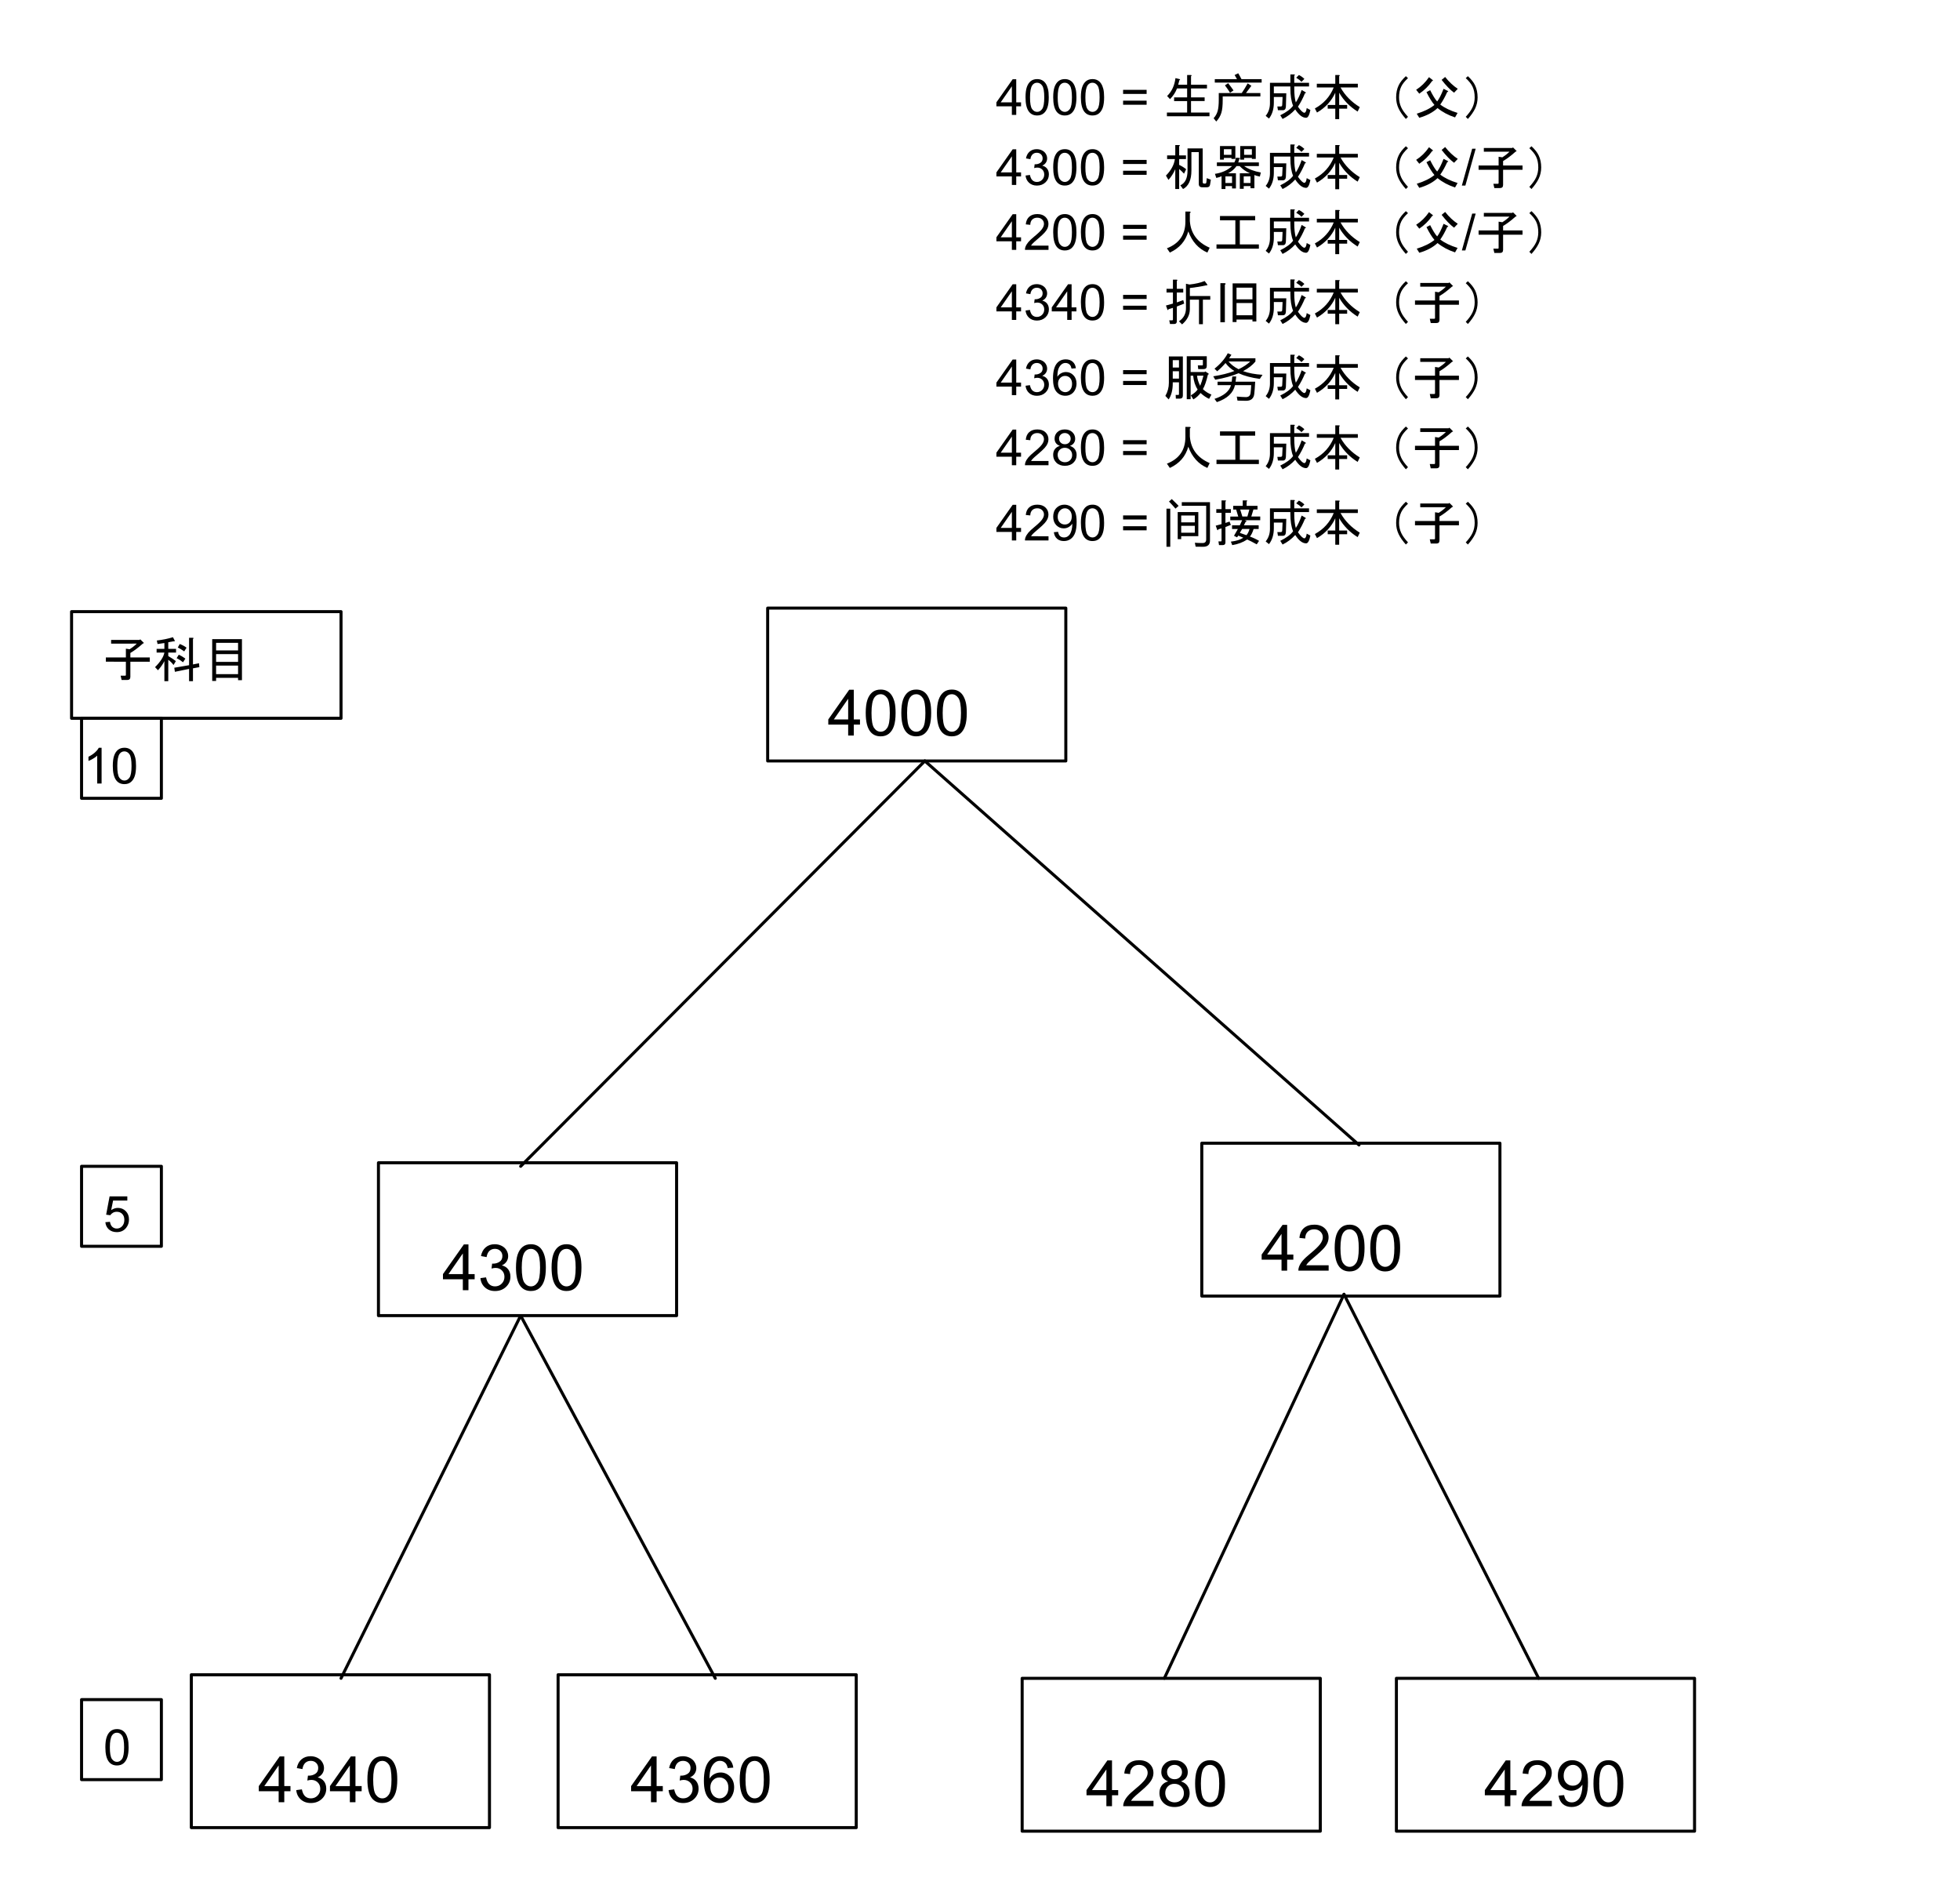 <?xml version="1.0" encoding="UTF-8" standalone="no"?>
<svg xmlns:inkscape="http://www.inkscape.org/namespaces/inkscape" xmlns:sodipodi="http://sodipodi.sourceforge.net/DTD/sodipodi-0.dtd" xmlns="http://www.w3.org/2000/svg" xmlns:svg="http://www.w3.org/2000/svg" width="6.994in" height="6.789in" viewBox="0 0 503.569 488.802" xml:space="preserve" color-interpolation-filters="sRGB" class="st6" version="1.1" id="svg1809526" sodipodi:docname="srt1606978817792.svg" inkscape:version="1.1.1 (3bf5ae0d25, 2021-09-20)">
	<defs id="defs1809530">
	</defs>
	<namedview id="namedview1809528" pagecolor="#ffffff" bordercolor="#666666" borderopacity="1.0" inkscape:pageshadow="2" inkscape:pageopacity="0.0" inkscape:pagecheckerboard="0" inkscape:document-units="in" showgrid="false" inkscape:zoom="1.1292927" inkscape:cx="335.6083" inkscape:cy="255.02689" inkscape:window-width="1920" inkscape:window-height="974" inkscape:window-x="-11" inkscape:window-y="-11" inkscape:window-maximized="1" inkscape:current-layer="svg1809526">
	</namedview>
	<style type="text/css" id="style1809268">
<![CDATA[
		.st1 {fill:none;stroke:none;stroke-linecap:round;stroke-linejoin:round;stroke-width:0.72}
		.st2 {stroke:#000000;stroke-linecap:round;stroke-linejoin:round;stroke-width:0.777}
		.st3 {stroke:none;stroke-linecap:round;stroke-linejoin:round;stroke-width:0.75}
		.st4 {fill:#000000;font-family:SimSun;font-size:1.066em}
		.st5 {fill:#000000;font-family:SimSun;font-size:1.37em}
		.st6 {fill:none;fill-rule:evenodd;font-size:12px;overflow:visible;stroke-linecap:square;stroke-miterlimit:3}
	]]>	</style>
	<g id="g1809524">
		<g id="shape2-1" transform="translate(56.791,-416.627)">
			<path id="rect1809274" class="st1" style="stroke-width:0.72;stroke-linecap:round;stroke-linejoin:round" d="m 0,472.802 h 104 v 16 H 0 Z"/>
		</g>
		<g id="shape5-3" transform="translate(18.389,-304.278)">
			<path d="M0 461.4 L69.23 461.4 L69.23 488.8 L0 488.8 L0 461.4" class="st2" id="path1809279"/>
		</g>
		<g id="shape6-6" transform="translate(20.729,-311.082)">
			<path d="M60.5 473.45 L0 473.45 L0 488.8 L60.5 488.8 L60.5 473.45" class="st3" id="path1809286"/>
			<g aria-label="子科目" id="text1809288" class="st4" style="font-size:12.788px;font-family:SimSun;fill:#000000">
				<path d="m 7.818,476.418 v -0.949 h 7.293 l 0.2,-0.15 0.949,0.949 -0.3,0.15 q -1.798,1.598 -3.197,2.398 v 1.149 h 4.995 v 1.099 h -4.995 v 3.896 q 0,0.799 -0.799,0.799 h -1.449 l -0.25,-1.099 h 1.149 q 0.2,0 0.2,-0.2 v -3.397 H 6.469 v -1.099 h 5.145 v -2.248 l 0.949,0.15 q 1.049,-0.649 1.848,-1.449 z" style="font-size:12.788px;font-family:SimSun;fill:#000000" id="path678240"/>
				<path d="m 22.504,486.059 h -0.999 v -5.145 q -0.599,1.199 -1.648,2.348 l -0.749,-0.799 q 2.098,-2.098 2.398,-3.746 h -1.998 v -0.949 h 1.998 v -1.499 q -0.949,0.15 -1.748,0.25 l -0.2,-0.899 q 2.198,-0.25 4.146,-0.849 l 0.45,0.849 q 0.1,0.3 -0.35,0.2 -0.699,0.15 -1.299,0.25 v 1.698 h 1.998 v 0.949 h -1.998 v 0.899 q 1.199,0.699 1.948,1.299 l -0.599,0.999 q -0.5,-0.699 -1.349,-1.349 z m 5.345,-4.096 v -7.043 h 0.949 q 0.4,0.05 0.05,0.3 v 6.544 l 1.548,-0.3 0.1,0.999 -1.648,0.3 v 3.297 h -0.999 v -3.147 l -3.646,0.749 -0.15,-1.049 z m -2.398,-5.445 q 1.049,0.4 1.748,0.949 l -0.599,0.949 q -1.149,-0.799 -1.648,-0.999 z m -0.25,2.747 q 0.799,0.35 1.698,0.999 l -0.599,0.949 q -0.799,-0.649 -1.648,-1.049 z" style="font-size:12.788px;font-family:SimSun;fill:#000000" id="path678242"/>
				<path d="m 41.435,485.809 h -0.999 v -0.599 h -5.645 v 0.799 h -0.999 v -10.74 h 7.643 z m -0.999,-7.643 v -1.948 h -5.645 v 1.948 z m 0,2.947 v -1.998 h -5.645 v 1.998 z m 0,3.147 v -2.198 h -5.645 v 2.198 z" style="font-size:12.788px;font-family:SimSun;fill:#000000" id="path678244"/>
			</g>
		</g>
		<g id="shape7-10" transform="translate(20.953,-283.727)">
			<path d="M0 468.25 L20.51 468.25 L20.51 488.8 L0 488.8 L0 468.25" class="st2" id="path1809293"/>
		</g>
		<g id="shape8-13" transform="translate(18.228,-283.681)">
			<path d="M20.45 473.45 L0 473.45 L0 488.8 L20.45 488.8 L20.45 473.45" class="st3" id="path1809300"/>
			<g aria-label="10" id="text1809302" class="st4" style="font-size:12.788px;font-family:SimSun;fill:#000000">
				<path d="M 7.874,484.96 H 6.75 v -7.162 q -0.406,0.387 -1.068,0.774 -0.656,0.387 -1.18,0.581 v -1.086 q 0.943,-0.443 1.648,-1.074 0.706,-0.631 0.999,-1.224 h 0.724 z" style="font-size:12.788px;font-family:SimSun;fill:#000000" id="path678247"/>
				<path d="m 10.753,480.446 q 0,-1.623 0.331,-2.61 0.337,-0.993 0.993,-1.53 0.662,-0.537 1.661,-0.537 0.737,0 1.292,0.3 0.556,0.293 0.918,0.855 0.362,0.556 0.568,1.361 0.206,0.799 0.206,2.16 0,1.611 -0.331,2.604 -0.331,0.987 -0.993,1.53 -0.656,0.537 -1.661,0.537 -1.324,0 -2.079,-0.949 -0.905,-1.143 -0.905,-3.721 z m 1.155,0 q 0,2.254 0.524,3.003 0.531,0.743 1.305,0.743 0.774,0 1.299,-0.749 0.531,-0.749 0.531,-2.997 0,-2.26 -0.531,-3.003 -0.524,-0.743 -1.311,-0.743 -0.774,0 -1.236,0.656 -0.581,0.837 -0.581,3.091 z" style="font-size:12.788px;font-family:SimSun;fill:#000000" id="path678249"/>
			</g>
		</g>
		<g id="shape9-17" transform="translate(49.157,-19.302)">
			<path d="M0 449.53 L76.6 449.53 L76.6 488.8 L0 488.8 L0 449.53" class="st2" id="path1809307"/>
		</g>
		<g id="shape10-20" transform="translate(60.91,-20.899)">
			<path d="M47.32 469.07 L0 469.07 L0 488.8 L47.32 488.8 L47.32 469.07" class="st3" id="path1809314"/>
			<g aria-label="4340" id="text1809316" class="st5" style="font-size:16.441px;font-family:SimSun;fill:#000000">
				<path d="m 10.684,483.87 v -2.818 H 5.579 v -1.325 l 5.371,-7.626 h 1.18 v 7.626 h 1.59 v 1.325 H 12.129 V 483.87 Z m 0,-4.142 v -5.306 l -3.685,5.306 z" style="font-size:16.441px;font-family:SimSun;fill:#000000" id="path678252"/>
				<path d="m 15.204,480.763 1.445,-0.193 q 0.249,1.228 0.843,1.774 0.602,0.538 1.461,0.538 1.02,0 1.718,-0.706 0.706,-0.706 0.706,-1.75 0,-0.995 -0.65,-1.638 -0.65,-0.65 -1.654,-0.65 -0.409,0 -1.02,0.161 l 0.161,-1.268 q 0.145,0.016 0.233,0.016 0.923,0 1.662,-0.482 0.739,-0.482 0.739,-1.485 0,-0.795 -0.538,-1.317 -0.538,-0.522 -1.389,-0.522 -0.843,0 -1.405,0.53 -0.562,0.53 -0.723,1.59 l -1.445,-0.257 q 0.265,-1.453 1.204,-2.248 0.939,-0.803 2.336,-0.803 0.963,0 1.774,0.417 0.811,0.409 1.236,1.124 0.434,0.714 0.434,1.517 0,0.763 -0.409,1.389 -0.409,0.626 -1.212,0.995 1.044,0.241 1.622,1.003 0.578,0.755 0.578,1.895 0,1.541 -1.124,2.617 -1.124,1.068 -2.842,1.068 -1.549,0 -2.577,-0.923 -1.02,-0.923 -1.164,-2.392 z" style="font-size:16.441px;font-family:SimSun;fill:#000000" id="path678254"/>
				<path d="m 28.972,483.87 v -2.818 h -5.106 v -1.325 l 5.371,-7.626 h 1.18 v 7.626 h 1.59 v 1.325 H 30.417 V 483.87 Z m 0,-4.142 v -5.306 l -3.685,5.306 z" style="font-size:16.441px;font-family:SimSun;fill:#000000" id="path678256"/>
				<path d="m 33.484,478.066 q 0,-2.087 0.425,-3.356 0.434,-1.276 1.276,-1.967 0.851,-0.69 2.135,-0.69 0.947,0 1.662,0.385 0.714,0.377 1.18,1.1 0.466,0.714 0.731,1.75 0.265,1.028 0.265,2.778 0,2.071 -0.425,3.348 -0.425,1.268 -1.276,1.967 -0.843,0.69 -2.135,0.69 -1.702,0 -2.673,-1.22 -1.164,-1.469 -1.164,-4.785 z m 1.485,0 q 0,2.898 0.674,3.861 0.682,0.955 1.678,0.955 0.995,0 1.67,-0.963 0.682,-0.963 0.682,-3.853 0,-2.906 -0.682,-3.861 -0.674,-0.955 -1.686,-0.955 -0.995,0 -1.59,0.843 -0.747,1.076 -0.747,3.974 z" style="font-size:16.441px;font-family:SimSun;fill:#000000" id="path678258"/>
			</g>
		</g>
		<g id="shape11-24" transform="translate(20.953,-168.641)">
			<path d="M0 468.25 L20.51 468.25 L20.51 488.8 L0 488.8 L0 468.25" class="st2" id="path1809321"/>
		</g>
		<g id="shape12-27" transform="translate(23.96,-168.594)">
			<path d="M12.27 473.45 L0 473.45 L0 488.8 L12.27 488.8 L12.27 473.45" class="st3" id="path1809328"/>
			<g aria-label="5" id="text1809330" class="st4" style="font-size:12.788px;font-family:SimSun;fill:#000000">
				<path d="m 3.111,482.562 1.18,-0.1 q 0.131,0.862 0.606,1.299 0.481,0.431 1.155,0.431 0.812,0 1.374,-0.612 0.562,-0.612 0.562,-1.623 0,-0.962 -0.543,-1.517 -0.537,-0.556 -1.411,-0.556 -0.543,0 -0.98,0.25 -0.437,0.244 -0.687,0.637 l -1.055,-0.137 0.887,-4.702 h 4.552 v 1.074 H 5.096 l -0.493,2.46 q 0.824,-0.574 1.73,-0.574 1.199,0 2.023,0.83 0.824,0.83 0.824,2.135 0,1.243 -0.724,2.148 -0.88,1.111 -2.404,1.111 -1.249,0 -2.042,-0.699 -0.787,-0.699 -0.899,-1.854 z" style="font-size:12.788px;font-family:SimSun;fill:#000000" id="path678261"/>
			</g>
		</g>
		<g id="shape13-31" transform="translate(20.953,-31.633)">
			<path d="M0 468.25 L20.51 468.25 L20.51 488.8 L0 488.8 L0 468.25" class="st2" id="path1809335"/>
		</g>
		<g id="shape14-34" transform="translate(23.96,-31.586)">
			<path d="M12.27 473.45 L0 473.45 L0 488.8 L12.27 488.8 L12.27 473.45" class="st3" id="path1809342"/>
			<g aria-label="0" id="text1809344" class="st4" style="font-size:12.788px;font-family:SimSun;fill:#000000">
				<path d="m 3.111,480.446 q 0,-1.623 0.331,-2.61 0.337,-0.993 0.993,-1.53 0.662,-0.537 1.661,-0.537 0.737,0 1.292,0.3 0.556,0.293 0.918,0.855 0.362,0.556 0.568,1.361 0.206,0.799 0.206,2.16 0,1.611 -0.331,2.604 -0.331,0.987 -0.993,1.53 -0.656,0.537 -1.661,0.537 -1.324,0 -2.079,-0.949 -0.905,-1.143 -0.905,-3.721 z m 1.155,0 q 0,2.254 0.524,3.003 0.531,0.743 1.305,0.743 0.774,0 1.299,-0.749 0.531,-0.749 0.531,-2.997 0,-2.26 -0.531,-3.003 -0.524,-0.743 -1.311,-0.743 -0.774,0 -1.236,0.656 -0.581,0.837 -0.581,3.091 z" style="font-size:12.788px;font-family:SimSun;fill:#000000" id="path678264"/>
			</g>
		</g>
		<g id="shape15-38" transform="translate(143.387,-19.302)">
			<path d="M0 449.53 L76.6 449.53 L76.6 488.8 L0 488.8 L0 449.53" class="st2" id="path1809349"/>
		</g>
		<g id="shape16-41" transform="translate(156.569,-20.899)">
			<path d="M47.32 469.07 L0 469.07 L0 488.8 L47.32 488.8 L47.32 469.07" class="st3" id="path1809356"/>
			<g aria-label="4360" id="text1809358" class="st5" style="font-size:16.441px;font-family:SimSun;fill:#000000">
				<path d="m 10.684,483.87 v -2.818 H 5.579 v -1.325 l 5.371,-7.626 h 1.18 v 7.626 h 1.59 v 1.325 H 12.129 V 483.87 Z m 0,-4.142 v -5.306 l -3.685,5.306 z" style="font-size:16.441px;font-family:SimSun;fill:#000000" id="path678267"/>
				<path d="m 15.204,480.763 1.445,-0.193 q 0.249,1.228 0.843,1.774 0.602,0.538 1.461,0.538 1.02,0 1.718,-0.706 0.706,-0.706 0.706,-1.75 0,-0.995 -0.65,-1.638 -0.65,-0.65 -1.654,-0.65 -0.409,0 -1.02,0.161 l 0.161,-1.268 q 0.145,0.016 0.233,0.016 0.923,0 1.662,-0.482 0.739,-0.482 0.739,-1.485 0,-0.795 -0.538,-1.317 -0.538,-0.522 -1.389,-0.522 -0.843,0 -1.405,0.53 -0.562,0.53 -0.723,1.59 l -1.445,-0.257 q 0.265,-1.453 1.204,-2.248 0.939,-0.803 2.336,-0.803 0.963,0 1.774,0.417 0.811,0.409 1.236,1.124 0.434,0.714 0.434,1.517 0,0.763 -0.409,1.389 -0.409,0.626 -1.212,0.995 1.044,0.241 1.622,1.003 0.578,0.755 0.578,1.895 0,1.541 -1.124,2.617 -1.124,1.068 -2.842,1.068 -1.549,0 -2.577,-0.923 -1.02,-0.923 -1.164,-2.392 z" style="font-size:16.441px;font-family:SimSun;fill:#000000" id="path678269"/>
				<path d="m 31.838,474.983 -1.437,0.112 q -0.193,-0.851 -0.546,-1.236 -0.586,-0.618 -1.445,-0.618 -0.69,0 -1.212,0.385 -0.682,0.498 -1.076,1.453 -0.393,0.955 -0.409,2.721 0.522,-0.795 1.276,-1.18 0.755,-0.385 1.581,-0.385 1.445,0 2.457,1.068 1.02,1.06 1.02,2.746 0,1.108 -0.482,2.063 -0.474,0.947 -1.309,1.453 -0.835,0.506 -1.895,0.506 -1.806,0 -2.946,-1.325 -1.14,-1.333 -1.14,-4.383 0,-3.412 1.26,-4.961 1.1,-1.349 2.962,-1.349 1.389,0 2.272,0.779 0.891,0.779 1.068,2.151 z m -5.9,5.074 q 0,0.747 0.313,1.429 0.321,0.682 0.891,1.044 0.57,0.353 1.196,0.353 0.915,0 1.573,-0.739 0.658,-0.739 0.658,-2.007 0,-1.22 -0.65,-1.919 -0.65,-0.706 -1.638,-0.706 -0.979,0 -1.662,0.706 -0.682,0.698 -0.682,1.838 z" style="font-size:16.441px;font-family:SimSun;fill:#000000" id="path678271"/>
				<path d="m 33.484,478.066 q 0,-2.087 0.425,-3.356 0.434,-1.276 1.276,-1.967 0.851,-0.69 2.135,-0.69 0.947,0 1.662,0.385 0.714,0.377 1.18,1.1 0.466,0.714 0.731,1.75 0.265,1.028 0.265,2.778 0,2.071 -0.425,3.348 -0.425,1.268 -1.276,1.967 -0.843,0.69 -2.135,0.69 -1.702,0 -2.673,-1.22 -1.164,-1.469 -1.164,-4.785 z m 1.485,0 q 0,2.898 0.674,3.861 0.682,0.955 1.678,0.955 0.995,0 1.67,-0.963 0.682,-0.963 0.682,-3.853 0,-2.906 -0.682,-3.861 -0.674,-0.955 -1.686,-0.955 -0.995,0 -1.59,0.843 -0.747,1.076 -0.747,3.974 z" style="font-size:16.441px;font-family:SimSun;fill:#000000" id="path678273"/>
			</g>
		</g>
		<g id="shape17-45" transform="translate(262.615,-18.389)">
			<path d="M0 449.53 L76.6 449.53 L76.6 488.8 L0 488.8 L0 449.53" class="st2" id="path1809363"/>
		</g>
		<g id="shape18-48" transform="translate(273.569,-19.872)">
			<path d="M47.32 469.07 L0 469.07 L0 488.8 L47.32 488.8 L47.32 469.07" class="st3" id="path1809370"/>
			<g aria-label="4280" id="text1809372" class="st5" style="font-size:16.441px;font-family:SimSun;fill:#000000">
				<path d="m 10.684,483.87 v -2.818 H 5.579 v -1.325 l 5.371,-7.626 h 1.18 v 7.626 h 1.59 v 1.325 H 12.129 V 483.87 Z m 0,-4.142 v -5.306 l -3.685,5.306 z" style="font-size:16.441px;font-family:SimSun;fill:#000000" id="path678276"/>
				<path d="M 22.79,482.481 V 483.87 h -7.779 q -0.016,-0.522 0.169,-1.003 0.297,-0.795 0.947,-1.565 0.658,-0.771 1.895,-1.782 1.919,-1.573 2.593,-2.489 0.674,-0.923 0.674,-1.742 0,-0.859 -0.618,-1.445 -0.61,-0.594 -1.598,-0.594 -1.044,0 -1.67,0.626 -0.626,0.626 -0.634,1.734 l -1.485,-0.153 q 0.153,-1.662 1.148,-2.529 0.995,-0.875 2.673,-0.875 1.694,0 2.681,0.939 0.987,0.939 0.987,2.328 0,0.706 -0.289,1.389 -0.289,0.682 -0.963,1.437 -0.666,0.755 -2.224,2.071 -1.301,1.092 -1.67,1.485 -0.369,0.385 -0.61,0.779 z" style="font-size:16.441px;font-family:SimSun;fill:#000000" id="path678278"/>
				<path d="m 26.564,477.488 q -0.899,-0.329 -1.333,-0.939 -0.434,-0.61 -0.434,-1.461 0,-1.284 0.923,-2.159 0.923,-0.875 2.457,-0.875 1.541,0 2.481,0.899 0.939,0.891 0.939,2.176 0,0.819 -0.434,1.429 -0.425,0.602 -1.301,0.931 1.084,0.353 1.646,1.14 0.57,0.787 0.57,1.879 0,1.509 -1.068,2.537 -1.068,1.028 -2.81,1.028 -1.742,0 -2.81,-1.028 -1.068,-1.036 -1.068,-2.577 0,-1.148 0.578,-1.919 0.586,-0.779 1.662,-1.06 z m -0.289,-2.449 q 0,0.835 0.538,1.365 0.538,0.53 1.397,0.53 0.835,0 1.365,-0.522 0.538,-0.53 0.538,-1.292 0,-0.795 -0.554,-1.333 -0.546,-0.546 -1.365,-0.546 -0.827,0 -1.373,0.53 -0.546,0.53 -0.546,1.268 z m -0.466,5.435 q 0,0.618 0.289,1.196 0.297,0.578 0.875,0.899 0.578,0.313 1.244,0.313 1.036,0 1.71,-0.666 0.674,-0.666 0.674,-1.694 0,-1.044 -0.698,-1.726 -0.69,-0.682 -1.734,-0.682 -1.02,0 -1.694,0.674 -0.666,0.674 -0.666,1.686 z" style="font-size:16.441px;font-family:SimSun;fill:#000000" id="path678280"/>
				<path d="m 33.484,478.066 q 0,-2.087 0.425,-3.356 0.434,-1.276 1.276,-1.967 0.851,-0.69 2.135,-0.69 0.947,0 1.662,0.385 0.714,0.377 1.18,1.1 0.466,0.714 0.731,1.75 0.265,1.028 0.265,2.778 0,2.071 -0.425,3.348 -0.425,1.268 -1.276,1.967 -0.843,0.69 -2.135,0.69 -1.702,0 -2.673,-1.22 -1.164,-1.469 -1.164,-4.785 z m 1.485,0 q 0,2.898 0.674,3.861 0.682,0.955 1.678,0.955 0.995,0 1.67,-0.963 0.682,-0.963 0.682,-3.853 0,-2.906 -0.682,-3.861 -0.674,-0.955 -1.686,-0.955 -0.995,0 -1.59,0.843 -0.747,1.076 -0.747,3.974 z" style="font-size:16.441px;font-family:SimSun;fill:#000000" id="path678282"/>
			</g>
		</g>
		<g id="shape19-52" transform="translate(358.768,-18.389)">
			<path d="M0 449.53 L76.6 449.53 L76.6 488.8 L0 488.8 L0 449.53" class="st2" id="path1809377"/>
		</g>
		<g id="shape20-55" transform="translate(375.91,-19.872)">
			<path d="M47.32 469.07 L0 469.07 L0 488.8 L47.32 488.8 L47.32 469.07" class="st3" id="path1809384"/>
			<g aria-label="4290" id="text1809386" class="st5" style="font-size:16.441px;font-family:SimSun;fill:#000000">
				<path d="m 10.684,483.87 v -2.818 H 5.579 v -1.325 l 5.371,-7.626 h 1.18 v 7.626 h 1.59 v 1.325 H 12.129 V 483.87 Z m 0,-4.142 v -5.306 l -3.685,5.306 z" style="font-size:16.441px;font-family:SimSun;fill:#000000" id="path678285"/>
				<path d="M 22.79,482.481 V 483.87 h -7.779 q -0.016,-0.522 0.169,-1.003 0.297,-0.795 0.947,-1.565 0.658,-0.771 1.895,-1.782 1.919,-1.573 2.593,-2.489 0.674,-0.923 0.674,-1.742 0,-0.859 -0.618,-1.445 -0.61,-0.594 -1.598,-0.594 -1.044,0 -1.67,0.626 -0.626,0.626 -0.634,1.734 l -1.485,-0.153 q 0.153,-1.662 1.148,-2.529 0.995,-0.875 2.673,-0.875 1.694,0 2.681,0.939 0.987,0.939 0.987,2.328 0,0.706 -0.289,1.389 -0.289,0.682 -0.963,1.437 -0.666,0.755 -2.224,2.071 -1.301,1.092 -1.67,1.485 -0.369,0.385 -0.61,0.779 z" style="font-size:16.441px;font-family:SimSun;fill:#000000" id="path678287"/>
				<path d="m 24.557,481.149 1.389,-0.128 q 0.177,0.979 0.674,1.421 0.498,0.442 1.276,0.442 0.666,0 1.164,-0.305 0.506,-0.305 0.827,-0.811 0.321,-0.514 0.538,-1.381 0.217,-0.867 0.217,-1.766 0,-0.096 -0.008,-0.289 -0.434,0.69 -1.188,1.124 -0.747,0.425 -1.622,0.425 -1.461,0 -2.473,-1.06 -1.012,-1.06 -1.012,-2.794 0,-1.79 1.052,-2.882 1.06,-1.092 2.649,-1.092 1.148,0 2.095,0.618 0.955,0.618 1.445,1.766 0.498,1.14 0.498,3.307 0,2.256 -0.49,3.596 -0.49,1.333 -1.461,2.031 -0.963,0.698 -2.264,0.698 -1.381,0 -2.256,-0.763 -0.875,-0.771 -1.052,-2.159 z m 5.917,-5.194 q 0,-1.244 -0.666,-1.975 -0.658,-0.731 -1.59,-0.731 -0.963,0 -1.678,0.787 -0.714,0.787 -0.714,2.039 0,1.124 0.674,1.83 0.682,0.698 1.678,0.698 1.003,0 1.646,-0.698 0.65,-0.706 0.65,-1.951 z" style="font-size:16.441px;font-family:SimSun;fill:#000000" id="path678289"/>
				<path d="m 33.484,478.066 q 0,-2.087 0.425,-3.356 0.434,-1.276 1.276,-1.967 0.851,-0.69 2.135,-0.69 0.947,0 1.662,0.385 0.714,0.377 1.18,1.1 0.466,0.714 0.731,1.75 0.265,1.028 0.265,2.778 0,2.071 -0.425,3.348 -0.425,1.268 -1.276,1.967 -0.843,0.69 -2.135,0.69 -1.702,0 -2.673,-1.22 -1.164,-1.469 -1.164,-4.785 z m 1.485,0 q 0,2.898 0.674,3.861 0.682,0.955 1.678,0.955 0.995,0 1.67,-0.963 0.682,-0.963 0.682,-3.853 0,-2.906 -0.682,-3.861 -0.674,-0.955 -1.686,-0.955 -0.995,0 -1.59,0.843 -0.747,1.076 -0.747,3.974 z" style="font-size:16.441px;font-family:SimSun;fill:#000000" id="path678291"/>
			</g>
		</g>
		<g id="shape21-59" transform="translate(97.233,-150.83)">
			<path d="M0 449.53 L76.6 449.53 L76.6 488.8 L0 488.8 L0 449.53" class="st2" id="path1809391"/>
		</g>
		<g id="shape22-62" transform="translate(108.228,-152.427)">
			<path d="M47.32 469.07 L0 469.07 L0 488.8 L47.32 488.8 L47.32 469.07" class="st3" id="path1809398"/>
			<g aria-label="4300" id="text1809400" class="st5" style="font-size:16.441px;font-family:SimSun;fill:#000000">
				<path d="m 10.684,483.87 v -2.818 H 5.579 v -1.325 l 5.371,-7.626 h 1.18 v 7.626 h 1.59 v 1.325 H 12.129 V 483.87 Z m 0,-4.142 v -5.306 l -3.685,5.306 z" style="font-size:16.441px;font-family:SimSun;fill:#000000" id="path678294"/>
				<path d="m 15.204,480.763 1.445,-0.193 q 0.249,1.228 0.843,1.774 0.602,0.538 1.461,0.538 1.02,0 1.718,-0.706 0.706,-0.706 0.706,-1.75 0,-0.995 -0.65,-1.638 -0.65,-0.65 -1.654,-0.65 -0.409,0 -1.02,0.161 l 0.161,-1.268 q 0.145,0.016 0.233,0.016 0.923,0 1.662,-0.482 0.739,-0.482 0.739,-1.485 0,-0.795 -0.538,-1.317 -0.538,-0.522 -1.389,-0.522 -0.843,0 -1.405,0.53 -0.562,0.53 -0.723,1.59 l -1.445,-0.257 q 0.265,-1.453 1.204,-2.248 0.939,-0.803 2.336,-0.803 0.963,0 1.774,0.417 0.811,0.409 1.236,1.124 0.434,0.714 0.434,1.517 0,0.763 -0.409,1.389 -0.409,0.626 -1.212,0.995 1.044,0.241 1.622,1.003 0.578,0.755 0.578,1.895 0,1.541 -1.124,2.617 -1.124,1.068 -2.842,1.068 -1.549,0 -2.577,-0.923 -1.02,-0.923 -1.164,-2.392 z" style="font-size:16.441px;font-family:SimSun;fill:#000000" id="path678296"/>
				<path d="m 24.34,478.066 q 0,-2.087 0.425,-3.356 0.434,-1.276 1.276,-1.967 0.851,-0.69 2.135,-0.69 0.947,0 1.662,0.385 0.714,0.377 1.18,1.1 0.466,0.714 0.731,1.75 0.265,1.028 0.265,2.778 0,2.071 -0.425,3.348 -0.425,1.268 -1.276,1.967 -0.843,0.69 -2.135,0.69 -1.702,0 -2.673,-1.22 -1.164,-1.469 -1.164,-4.785 z m 1.485,0 q 0,2.898 0.674,3.861 0.682,0.955 1.678,0.955 0.995,0 1.67,-0.963 0.682,-0.963 0.682,-3.853 0,-2.906 -0.682,-3.861 -0.674,-0.955 -1.686,-0.955 -0.995,0 -1.59,0.843 -0.747,1.076 -0.747,3.974 z" style="font-size:16.441px;font-family:SimSun;fill:#000000" id="path678298"/>
				<path d="m 33.484,478.066 q 0,-2.087 0.425,-3.356 0.434,-1.276 1.276,-1.967 0.851,-0.69 2.135,-0.69 0.947,0 1.662,0.385 0.714,0.377 1.18,1.1 0.466,0.714 0.731,1.75 0.265,1.028 0.265,2.778 0,2.071 -0.425,3.348 -0.425,1.268 -1.276,1.967 -0.843,0.69 -2.135,0.69 -1.702,0 -2.673,-1.22 -1.164,-1.469 -1.164,-4.785 z m 1.485,0 q 0,2.898 0.674,3.861 0.682,0.955 1.678,0.955 0.995,0 1.67,-0.963 0.682,-0.963 0.682,-3.853 0,-2.906 -0.682,-3.861 -0.674,-0.955 -1.686,-0.955 -0.995,0 -1.59,0.843 -0.747,1.076 -0.747,3.974 z" style="font-size:16.441px;font-family:SimSun;fill:#000000" id="path678300"/>
			</g>
		</g>
		<g id="shape23-66" transform="translate(308.768,-155.853)">
			<path d="M0 449.53 L76.6 449.53 L76.6 488.8 L0 488.8 L0 449.53" class="st2" id="path1809405"/>
		</g>
		<g id="shape24-69" transform="translate(318.569,-157.451)">
			<path d="M47.32 469.07 L0 469.07 L0 488.8 L47.32 488.8 L47.32 469.07" class="st3" id="path1809412"/>
			<g aria-label="4200" id="text1809414" class="st5" style="font-size:16.441px;font-family:SimSun;fill:#000000">
				<path d="m 10.684,483.87 v -2.818 H 5.579 v -1.325 l 5.371,-7.626 h 1.18 v 7.626 h 1.59 v 1.325 H 12.129 V 483.87 Z m 0,-4.142 v -5.306 l -3.685,5.306 z" style="font-size:16.441px;font-family:SimSun;fill:#000000" id="path678303"/>
				<path d="M 22.79,482.481 V 483.87 h -7.779 q -0.016,-0.522 0.169,-1.003 0.297,-0.795 0.947,-1.565 0.658,-0.771 1.895,-1.782 1.919,-1.573 2.593,-2.489 0.674,-0.923 0.674,-1.742 0,-0.859 -0.618,-1.445 -0.61,-0.594 -1.598,-0.594 -1.044,0 -1.67,0.626 -0.626,0.626 -0.634,1.734 l -1.485,-0.153 q 0.153,-1.662 1.148,-2.529 0.995,-0.875 2.673,-0.875 1.694,0 2.681,0.939 0.987,0.939 0.987,2.328 0,0.706 -0.289,1.389 -0.289,0.682 -0.963,1.437 -0.666,0.755 -2.224,2.071 -1.301,1.092 -1.67,1.485 -0.369,0.385 -0.61,0.779 z" style="font-size:16.441px;font-family:SimSun;fill:#000000" id="path678305"/>
				<path d="m 24.34,478.066 q 0,-2.087 0.425,-3.356 0.434,-1.276 1.276,-1.967 0.851,-0.69 2.135,-0.69 0.947,0 1.662,0.385 0.714,0.377 1.18,1.1 0.466,0.714 0.731,1.75 0.265,1.028 0.265,2.778 0,2.071 -0.425,3.348 -0.425,1.268 -1.276,1.967 -0.843,0.69 -2.135,0.69 -1.702,0 -2.673,-1.22 -1.164,-1.469 -1.164,-4.785 z m 1.485,0 q 0,2.898 0.674,3.861 0.682,0.955 1.678,0.955 0.995,0 1.67,-0.963 0.682,-0.963 0.682,-3.853 0,-2.906 -0.682,-3.861 -0.674,-0.955 -1.686,-0.955 -0.995,0 -1.59,0.843 -0.747,1.076 -0.747,3.974 z" style="font-size:16.441px;font-family:SimSun;fill:#000000" id="path678307"/>
				<path d="m 33.484,478.066 q 0,-2.087 0.425,-3.356 0.434,-1.276 1.276,-1.967 0.851,-0.69 2.135,-0.69 0.947,0 1.662,0.385 0.714,0.377 1.18,1.1 0.466,0.714 0.731,1.75 0.265,1.028 0.265,2.778 0,2.071 -0.425,3.348 -0.425,1.268 -1.276,1.967 -0.843,0.69 -2.135,0.69 -1.702,0 -2.673,-1.22 -1.164,-1.469 -1.164,-4.785 z m 1.485,0 q 0,2.898 0.674,3.861 0.682,0.955 1.678,0.955 0.995,0 1.67,-0.963 0.682,-0.963 0.682,-3.853 0,-2.906 -0.682,-3.861 -0.674,-0.955 -1.686,-0.955 -0.995,0 -1.59,0.843 -0.747,1.076 -0.747,3.974 z" style="font-size:16.441px;font-family:SimSun;fill:#000000" id="path678309"/>
			</g>
		</g>
		<g id="shape25-73" transform="translate(197.232,-293.318)">
			<path d="M0 449.53 L76.6 449.53 L76.6 488.8 L0 488.8 L0 449.53" class="st2" id="path1809419"/>
		</g>
		<g id="shape26-76" transform="translate(207.228,-294.915)">
			<path d="M47.32 469.07 L0 469.07 L0 488.8 L47.32 488.8 L47.32 469.07" class="st3" id="path1809426"/>
			<g aria-label="4000" id="text1809428" class="st5" style="font-size:16.441px;font-family:SimSun;fill:#000000">
				<path d="m 10.684,483.87 v -2.818 H 5.579 v -1.325 l 5.371,-7.626 h 1.18 v 7.626 h 1.59 v 1.325 H 12.129 V 483.87 Z m 0,-4.142 v -5.306 l -3.685,5.306 z" style="font-size:16.441px;font-family:SimSun;fill:#000000" id="path678312"/>
				<path d="m 15.196,478.066 q 0,-2.087 0.425,-3.356 0.434,-1.276 1.276,-1.967 0.851,-0.69 2.135,-0.69 0.947,0 1.662,0.385 0.714,0.377 1.18,1.1 0.466,0.714 0.731,1.75 0.265,1.028 0.265,2.778 0,2.071 -0.425,3.348 -0.425,1.268 -1.276,1.967 -0.843,0.69 -2.135,0.69 -1.702,0 -2.673,-1.22 -1.164,-1.469 -1.164,-4.785 z m 1.485,0 q 0,2.898 0.674,3.861 0.682,0.955 1.678,0.955 0.995,0 1.67,-0.963 0.682,-0.963 0.682,-3.853 0,-2.906 -0.682,-3.861 -0.674,-0.955 -1.686,-0.955 -0.995,0 -1.59,0.843 -0.747,1.076 -0.747,3.974 z" style="font-size:16.441px;font-family:SimSun;fill:#000000" id="path678314"/>
				<path d="m 24.34,478.066 q 0,-2.087 0.425,-3.356 0.434,-1.276 1.276,-1.967 0.851,-0.69 2.135,-0.69 0.947,0 1.662,0.385 0.714,0.377 1.18,1.1 0.466,0.714 0.731,1.75 0.265,1.028 0.265,2.778 0,2.071 -0.425,3.348 -0.425,1.268 -1.276,1.967 -0.843,0.69 -2.135,0.69 -1.702,0 -2.673,-1.22 -1.164,-1.469 -1.164,-4.785 z m 1.485,0 q 0,2.898 0.674,3.861 0.682,0.955 1.678,0.955 0.995,0 1.67,-0.963 0.682,-0.963 0.682,-3.853 0,-2.906 -0.682,-3.861 -0.674,-0.955 -1.686,-0.955 -0.995,0 -1.59,0.843 -0.747,1.076 -0.747,3.974 z" style="font-size:16.441px;font-family:SimSun;fill:#000000" id="path678316"/>
				<path d="m 33.484,478.066 q 0,-2.087 0.425,-3.356 0.434,-1.276 1.276,-1.967 0.851,-0.69 2.135,-0.69 0.947,0 1.662,0.385 0.714,0.377 1.18,1.1 0.466,0.714 0.731,1.75 0.265,1.028 0.265,2.778 0,2.071 -0.425,3.348 -0.425,1.268 -1.276,1.967 -0.843,0.69 -2.135,0.69 -1.702,0 -2.673,-1.22 -1.164,-1.469 -1.164,-4.785 z m 1.485,0 q 0,2.898 0.674,3.861 0.682,0.955 1.678,0.955 0.995,0 1.67,-0.963 0.682,-0.963 0.682,-3.853 0,-2.906 -0.682,-3.861 -0.674,-0.955 -1.686,-0.955 -0.995,0 -1.59,0.843 -0.747,1.076 -0.747,3.974 z" style="font-size:16.441px;font-family:SimSun;fill:#000000" id="path678318"/>
			</g>
		</g>
		<g id="shape27-80" transform="translate(239.747,-455.453)">
			<path d="M219.48 473.45 L0 473.45 L0 488.8 L219.48 488.8 L219.48 473.45" class="st3" id="path1809435"/>
			<g aria-label="4000 = 生产成本（父）" id="text1809437" class="st4" style="font-size:12.788px;font-family:SimSun;fill:#000000">
				<path d="m 20.223,484.96 v -2.192 h -3.971 v -1.03 l 4.177,-5.932 h 0.918 v 5.932 h 1.236 v 1.03 h -1.236 v 2.192 z m 0,-3.222 v -4.127 l -2.866,4.127 z" style="font-size:12.788px;font-family:SimSun;fill:#000000" id="path678321"/>
				<path d="m 23.733,480.446 q 0,-1.623 0.331,-2.61 0.337,-0.993 0.993,-1.53 0.662,-0.537 1.661,-0.537 0.737,0 1.292,0.3 0.556,0.293 0.918,0.855 0.362,0.556 0.568,1.361 0.206,0.799 0.206,2.16 0,1.611 -0.331,2.604 -0.331,0.987 -0.993,1.53 -0.656,0.537 -1.661,0.537 -1.324,0 -2.079,-0.949 -0.905,-1.143 -0.905,-3.721 z m 1.155,0 q 0,2.254 0.524,3.003 0.531,0.743 1.305,0.743 0.774,0 1.299,-0.749 0.531,-0.749 0.531,-2.997 0,-2.26 -0.531,-3.003 -0.524,-0.743 -1.311,-0.743 -0.774,0 -1.236,0.656 -0.581,0.837 -0.581,3.091 z" style="font-size:12.788px;font-family:SimSun;fill:#000000" id="path678323"/>
				<path d="m 30.844,480.446 q 0,-1.623 0.331,-2.61 0.337,-0.993 0.993,-1.53 0.662,-0.537 1.661,-0.537 0.737,0 1.292,0.3 0.556,0.293 0.918,0.855 0.362,0.556 0.568,1.361 0.206,0.799 0.206,2.16 0,1.611 -0.331,2.604 -0.331,0.987 -0.993,1.53 -0.656,0.537 -1.661,0.537 -1.324,0 -2.079,-0.949 -0.905,-1.143 -0.905,-3.721 z m 1.155,0 q 0,2.254 0.524,3.003 0.531,0.743 1.305,0.743 0.774,0 1.299,-0.749 0.531,-0.749 0.531,-2.997 0,-2.26 -0.531,-3.003 -0.524,-0.743 -1.311,-0.743 -0.774,0 -1.236,0.656 -0.581,0.837 -0.581,3.091 z" style="font-size:12.788px;font-family:SimSun;fill:#000000" id="path678325"/>
				<path d="m 37.956,480.446 q 0,-1.623 0.331,-2.61 0.337,-0.993 0.993,-1.53 0.662,-0.537 1.661,-0.537 0.737,0 1.292,0.3 0.556,0.293 0.918,0.855 0.362,0.556 0.568,1.361 0.206,0.799 0.206,2.16 0,1.611 -0.331,2.604 -0.331,0.987 -0.993,1.53 -0.656,0.537 -1.661,0.537 -1.324,0 -2.079,-0.949 -0.905,-1.143 -0.905,-3.721 z m 1.155,0 q 0,2.254 0.524,3.003 0.531,0.743 1.305,0.743 0.774,0 1.299,-0.749 0.531,-0.749 0.531,-2.997 0,-2.26 -0.531,-3.003 -0.524,-0.743 -1.311,-0.743 -0.774,0 -1.236,0.656 -0.581,0.837 -0.581,3.091 z" style="font-size:12.788px;font-family:SimSun;fill:#000000" id="path678327"/>
				<path d="m 54.846,479.578 h -6.044 v -1.049 h 6.044 z m 0,2.779 h -6.044 v -1.049 h 6.044 z" style="font-size:12.788px;font-family:SimSun;fill:#000000" id="path678329"/>
				<path d="m 63.257,476.069 q -0.05,0.25 -0.3,1.149 h 2.298 v -2.498 h 0.949 q 0.4,0.05 0.05,0.3 v 2.198 h 4.096 v 0.949 h -4.096 v 2.298 h 3.497 v 0.949 h -3.497 v 2.947 h 4.745 v 0.949 H 60.06 v -0.949 h 5.195 v -2.947 h -3.347 v -0.949 h 3.347 v -2.298 h -2.597 q -0.599,1.548 -1.798,2.747 l -0.749,-0.799 q 1.798,-1.748 2.148,-4.596 l 1.049,0.25 q 0.3,0.1 -0.05,0.3 z" style="font-size:12.788px;font-family:SimSun;fill:#000000" id="path678331"/>
				<path d="m 73.384,479.347 h 5.907 q 0.843,-1.243 1.511,-2.473 l 0.962,0.612 q -0.662,0.93 -1.386,1.861 h 3.696 v 0.874 h -9.678 v 0.874 q 0,2.21 -0.337,3.297 -0.35,1.211 -1.324,2.273 -0.325,-0.4 -0.674,-0.849 0.737,-0.787 1.036,-1.848 0.287,-1.036 0.287,-2.872 z m -1.024,-3.572 h 5.701 q -0.275,-0.512 -0.606,-1.049 l 0.924,-0.462 q 0.406,0.662 0.83,1.511 h 5.189 v 0.887 H 72.36 Z m 2.61,1.598 0.824,-0.549 q 0.774,0.974 1.374,1.848 l -0.887,0.612 q -0.487,-0.824 -1.311,-1.911 z" style="font-size:12.788px;font-family:SimSun;fill:#000000" id="path678333"/>
				<path d="m 93.178,481.763 q 0.849,-1.299 1.499,-3.197 l 0.949,0.549 q 0.35,0.2 -0.1,0.3 -0.749,1.848 -1.798,3.447 1.099,1.548 1.648,1.548 0.45,0 0.599,-1.199 l 0.949,0.5 q -0.4,1.998 -1.099,1.998 -1.399,0 -2.797,-2.148 -1.399,1.548 -3.247,2.448 l -0.599,-0.949 q 2.348,-1.149 3.297,-2.448 -0.699,-1.698 -0.699,-4.496 v -0.45 h -4.246 v 1.748 h 3.197 l -0.1,3.397 q -0.05,0.949 -0.749,0.949 h -1.299 l -0.15,-0.949 h 0.849 q 0.4,0 0.4,-0.4 l 0.1,-2.048 h -2.248 v 1.449 q 0,2.498 -1.249,4.096 l -0.849,-0.699 q 1.099,-1.349 1.099,-3.247 v -5.245 h 5.245 v -2.148 h 0.949 q 0.4,0.05 0.05,0.3 v 1.848 h 3.796 v 0.949 h -3.796 v 0.45 q 0,2.348 0.4,3.646 z m 0.799,-7.043 q 0.799,0.4 1.399,0.999 l -0.749,0.749 q -0.5,-0.549 -1.349,-1.049 z" style="font-size:12.788px;font-family:SimSun;fill:#000000" id="path678335"/>
				<path d="m 109.062,484.111 q -3.047,-1.898 -4.745,-4.845 v 3.147 h 2.048 v 0.949 h -2.048 v 2.697 h -0.999 v -2.697 h -1.948 v -0.949 h 1.948 v -3.147 q -1.449,3.197 -4.695,5.095 l -0.549,-1.049 q 3.397,-1.848 4.845,-5.395 h -4.346 v -0.949 h 4.745 v -2.248 h 0.949 q 0.4,0.05 0.05,0.3 v 1.948 h 4.795 v 0.949 h -4.446 q 1.698,3.047 4.945,5.045 z" style="font-size:12.788px;font-family:SimSun;fill:#000000" id="path678337"/>
				<path d="m 119.602,477.367 q 0.549,-1.149 1.848,-2.348 l 0.549,0.5 q -1.249,1.149 -1.748,2.198 -0.549,1.149 -0.549,2.747 0,1.349 0.549,2.548 0.5,1.099 1.748,2.448 l -0.549,0.549 q -1.249,-1.399 -1.848,-2.647 -0.649,-1.349 -0.649,-2.897 0,-1.748 0.649,-3.097 z" style="font-size:12.788px;font-family:SimSun;fill:#000000" id="path678339"/>
				<path d="m 124.097,478.516 q 1.948,-1.249 3.297,-3.247 l 0.949,0.749 q 0.2,0.2 -0.15,0.25 -1.349,1.948 -3.297,3.247 z m 9.741,0.749 q -1.499,-1.099 -3.197,-3.297 l 0.899,-0.749 q 1.499,1.898 3.247,3.047 z m -4.346,2.248 q 0.749,-0.949 1.648,-3.247 l 1.099,0.549 q 0.25,0.2 -0.15,0.25 -0.849,1.898 -1.798,3.247 1.698,1.299 4.446,2.148 l -0.649,1.149 q -2.597,-0.849 -4.496,-2.398 -1.748,1.648 -4.695,2.498 l -0.649,-1.049 q 2.897,-0.899 4.546,-2.248 -0.949,-1.099 -2.048,-3.297 l 0.949,-0.5 q 1.049,2.098 1.798,2.897 z" style="font-size:12.788px;font-family:SimSun;fill:#000000" id="path678341"/>
				<path d="m 139.233,483.362 q -0.599,1.249 -1.848,2.647 l -0.549,-0.549 q 1.249,-1.349 1.748,-2.448 0.549,-1.199 0.549,-2.548 0,-1.598 -0.549,-2.747 -0.5,-1.049 -1.748,-2.198 l 0.549,-0.5 q 1.299,1.199 1.848,2.348 0.649,1.349 0.649,3.097 0,1.548 -0.649,2.897 z" style="font-size:12.788px;font-family:SimSun;fill:#000000" id="path678343"/>
			</g>
		</g>
		<g id="shape28-84" transform="translate(234.228,-437.453)">
			<path d="M251.34 473.45 L0 473.45 L0 488.8 L251.34 488.8 L251.34 473.45" class="st3" id="path1809444"/>
			<g aria-label="4300 = 机器成本（父/子）  " id="text1809446" class="st4" style="font-size:12.788px;font-family:SimSun;fill:#000000">
				<path d="m 25.743,484.96 v -2.192 h -3.971 v -1.03 l 4.177,-5.932 h 0.918 v 5.932 h 1.236 v 1.03 h -1.236 v 2.192 z m 0,-3.222 v -4.127 l -2.866,4.127 z" style="font-size:12.788px;font-family:SimSun;fill:#000000" id="path678346"/>
				<path d="m 29.258,482.544 1.124,-0.15 q 0.194,0.955 0.656,1.38 0.468,0.418 1.136,0.418 0.793,0 1.336,-0.549 0.549,-0.549 0.549,-1.361 0,-0.774 -0.506,-1.274 -0.506,-0.506 -1.286,-0.506 -0.318,0 -0.793,0.125 l 0.125,-0.987 q 0.112,0.013 0.181,0.013 0.718,0 1.292,-0.375 0.574,-0.375 0.574,-1.155 0,-0.618 -0.418,-1.024 -0.418,-0.406 -1.08,-0.406 -0.656,0 -1.093,0.412 -0.437,0.412 -0.562,1.236 l -1.124,-0.2 q 0.206,-1.13 0.937,-1.748 0.731,-0.624 1.817,-0.624 0.749,0 1.38,0.325 0.631,0.318 0.962,0.874 0.337,0.556 0.337,1.18 0,0.593 -0.318,1.08 -0.318,0.487 -0.943,0.774 0.812,0.187 1.261,0.78 0.45,0.587 0.45,1.474 0,1.199 -0.874,2.036 -0.874,0.83 -2.21,0.83 -1.205,0 -2.004,-0.718 -0.793,-0.718 -0.905,-1.861 z" style="font-size:12.788px;font-family:SimSun;fill:#000000" id="path678348"/>
				<path d="m 36.364,480.446 q 0,-1.623 0.331,-2.61 0.337,-0.993 0.993,-1.53 0.662,-0.537 1.661,-0.537 0.737,0 1.292,0.3 0.556,0.293 0.918,0.855 0.362,0.556 0.568,1.361 0.206,0.799 0.206,2.16 0,1.611 -0.331,2.604 -0.331,0.987 -0.993,1.53 -0.656,0.537 -1.661,0.537 -1.324,0 -2.079,-0.949 -0.905,-1.143 -0.905,-3.721 z m 1.155,0 q 0,2.254 0.524,3.003 0.531,0.743 1.305,0.743 0.774,0 1.299,-0.749 0.531,-0.749 0.531,-2.997 0,-2.26 -0.531,-3.003 -0.524,-0.743 -1.311,-0.743 -0.774,0 -1.236,0.656 -0.581,0.837 -0.581,3.091 z" style="font-size:12.788px;font-family:SimSun;fill:#000000" id="path678350"/>
				<path d="m 43.475,480.446 q 0,-1.623 0.331,-2.61 0.337,-0.993 0.993,-1.53 0.662,-0.537 1.661,-0.537 0.737,0 1.292,0.3 0.556,0.293 0.918,0.855 0.362,0.556 0.568,1.361 0.206,0.799 0.206,2.16 0,1.611 -0.331,2.604 -0.331,0.987 -0.993,1.53 -0.656,0.537 -1.661,0.537 -1.324,0 -2.079,-0.949 -0.905,-1.143 -0.905,-3.721 z m 1.155,0 q 0,2.254 0.524,3.003 0.531,0.743 1.305,0.743 0.774,0 1.299,-0.749 0.531,-0.749 0.531,-2.997 0,-2.26 -0.531,-3.003 -0.524,-0.743 -1.311,-0.743 -0.774,0 -1.236,0.656 -0.581,0.837 -0.581,3.091 z" style="font-size:12.788px;font-family:SimSun;fill:#000000" id="path678352"/>
				<path d="m 60.365,479.578 h -6.044 v -1.049 h 6.044 z m 0,2.779 h -6.044 v -1.049 h 6.044 z" style="font-size:12.788px;font-family:SimSun;fill:#000000" id="path678354"/>
				<path d="m 69.026,485.06 q 1.848,-0.849 1.848,-3.746 v -5.744 h 3.896 v 8.642 q 0,0.4 0.35,0.4 h 0.3 q 0.25,0 0.3,-0.35 l 0.1,-1.049 1.049,0.4 -0.2,1.249 q -0.1,0.699 -0.799,0.699 H 74.67 q -0.899,0 -0.899,-0.849 v -8.192 h -1.898 v 4.745 q 0,3.596 -2.148,4.745 z m -0.3,0.949 h -0.999 v -5.095 q -0.699,1.598 -1.748,2.747 l -0.649,-1.099 q 1.998,-2.048 2.298,-4.246 h -1.998 v -0.949 h 2.098 v -2.647 h 0.949 q 0.5,0.05 0.05,0.3 v 2.348 h 1.748 v 0.949 h -1.748 v 1.499 q 0.899,0.4 1.798,1.099 l -0.549,1.149 q -0.599,-0.649 -1.249,-1.199 z" style="font-size:12.788px;font-family:SimSun;fill:#000000" id="path678356"/>
				<path d="m 84.161,478.017 q 0.4,0.1 0,0.3 -0.1,0.45 -0.25,0.849 h 5.295 v 0.949 h -3.796 q 1.748,1.199 4.296,1.648 l -0.25,1.049 q -0.999,-0.2 -1.399,-0.4 v 3.397 h -0.999 v -0.549 h -1.748 v 0.699 h -0.999 v -3.996 h 2.597 q -1.449,-0.599 -2.647,-1.848 h -0.799 q -0.799,1.149 -2.148,1.848 h 1.998 v 3.896 h -0.999 v -0.599 h -1.698 v 0.749 h -0.999 v -3.297 q -0.45,0.25 -1.349,0.45 l -0.35,-1.049 q 2.697,-0.4 4.396,-1.998 h -3.896 v -0.949 h 4.496 q 0.3,-0.549 0.4,-1.199 z m -0.999,0.25 h -0.999 v -0.25 h -1.948 v 0.45 h -0.999 v -3.497 h 3.946 z m 1.249,-3.297 h 3.996 v 3.297 h -0.999 v -0.25 h -1.998 v 0.45 h -0.999 z m 2.647,9.491 v -1.698 h -1.748 v 1.698 z m -4.895,-7.243 v -1.449 h -1.948 v 1.449 z m 5.245,-1.449 h -1.998 v 1.449 h 1.998 z m -5.095,8.692 v -1.698 h -1.698 v 1.698 z" style="font-size:12.788px;font-family:SimSun;fill:#000000" id="path678358"/>
				<path d="m 98.697,481.763 q 0.849,-1.299 1.499,-3.197 l 0.949,0.549 q 0.35,0.2 -0.1,0.3 -0.749,1.848 -1.798,3.447 1.099,1.548 1.648,1.548 0.45,0 0.599,-1.199 l 0.949,0.5 q -0.4,1.998 -1.099,1.998 -1.399,0 -2.797,-2.148 -1.399,1.548 -3.247,2.448 l -0.599,-0.949 q 2.348,-1.149 3.297,-2.448 -0.699,-1.698 -0.699,-4.496 v -0.45 h -4.246 v 1.748 h 3.197 l -0.1,3.397 q -0.05,0.949 -0.749,0.949 h -1.299 l -0.15,-0.949 h 0.849 q 0.4,0 0.4,-0.4 l 0.1,-2.048 h -2.248 v 1.449 q 0,2.498 -1.249,4.096 l -0.849,-0.699 q 1.099,-1.349 1.099,-3.247 v -5.245 h 5.245 v -2.148 h 0.949 q 0.4,0.05 0.05,0.3 v 1.848 h 3.796 v 0.949 h -3.796 v 0.45 q 0,2.348 0.4,3.646 z m 0.799,-7.043 q 0.799,0.4 1.399,0.999 l -0.749,0.749 q -0.5,-0.549 -1.349,-1.049 z" style="font-size:12.788px;font-family:SimSun;fill:#000000" id="path678360"/>
				<path d="m 114.581,484.111 q -3.047,-1.898 -4.745,-4.845 v 3.147 h 2.048 v 0.949 h -2.048 v 2.697 h -0.999 v -2.697 h -1.948 v -0.949 h 1.948 v -3.147 q -1.449,3.197 -4.695,5.095 l -0.549,-1.049 q 3.397,-1.848 4.845,-5.395 h -4.346 v -0.949 h 4.745 v -2.248 h 0.949 q 0.4,0.05 0.05,0.3 v 1.948 h 4.795 v 0.949 h -4.446 q 1.698,3.047 4.945,5.045 z" style="font-size:12.788px;font-family:SimSun;fill:#000000" id="path678362"/>
				<path d="m 125.121,477.367 q 0.549,-1.149 1.848,-2.348 l 0.549,0.5 q -1.249,1.149 -1.748,2.198 -0.549,1.149 -0.549,2.747 0,1.349 0.549,2.548 0.5,1.099 1.748,2.448 l -0.549,0.549 q -1.249,-1.399 -1.848,-2.647 -0.649,-1.349 -0.649,-2.897 0,-1.748 0.649,-3.097 z" style="font-size:12.788px;font-family:SimSun;fill:#000000" id="path678364"/>
				<path d="m 129.617,478.516 q 1.948,-1.249 3.297,-3.247 l 0.949,0.749 q 0.2,0.2 -0.15,0.25 -1.349,1.948 -3.297,3.247 z m 9.741,0.749 q -1.499,-1.099 -3.197,-3.297 l 0.899,-0.749 q 1.499,1.898 3.247,3.047 z m -4.346,2.248 q 0.749,-0.949 1.648,-3.247 l 1.099,0.549 q 0.25,0.2 -0.15,0.25 -0.849,1.898 -1.798,3.247 1.698,1.299 4.446,2.148 l -0.649,1.149 q -2.597,-0.849 -4.496,-2.398 -1.748,1.648 -4.695,2.498 l -0.649,-1.049 q 2.897,-0.899 4.546,-2.248 -0.949,-1.099 -2.048,-3.297 l 0.949,-0.5 q 1.049,2.098 1.798,2.897 z" style="font-size:12.788px;font-family:SimSun;fill:#000000" id="path678366"/>
				<path d="m 141.355,485.116 2.654,-9.466 h 0.899 l -2.647,9.466 z" style="font-size:12.788px;font-family:SimSun;fill:#000000" id="path678368"/>
				<path d="m 147.006,476.418 v -0.949 h 7.293 l 0.2,-0.15 0.949,0.949 -0.3,0.15 q -1.798,1.598 -3.197,2.398 v 1.149 h 4.995 v 1.099 h -4.995 v 3.896 q 0,0.799 -0.799,0.799 h -1.449 l -0.25,-1.099 h 1.149 q 0.2,0 0.2,-0.2 v -3.397 h -5.145 v -1.099 h 5.145 v -2.248 l 0.949,0.15 q 1.049,-0.649 1.848,-1.449 z" style="font-size:12.788px;font-family:SimSun;fill:#000000" id="path678370"/>
				<path d="m 161.092,483.362 q -0.599,1.249 -1.848,2.647 l -0.549,-0.549 q 1.249,-1.349 1.748,-2.448 0.549,-1.199 0.549,-2.548 0,-1.598 -0.549,-2.747 -0.5,-1.049 -1.748,-2.198 l 0.549,-0.5 q 1.299,1.199 1.848,2.348 0.649,1.349 0.649,3.097 0,1.548 -0.649,2.897 z" style="font-size:12.788px;font-family:SimSun;fill:#000000" id="path678372"/>
			</g>
		</g>
		<g id="shape29-88" transform="translate(239.036,-420.779)">
			<path d="M224.39 473.45 L0 473.45 L0 488.8 L224.39 488.8 L224.39 473.45" class="st3" id="path1809453"/>
			<g aria-label="4200 = 人工成本（父/子）" id="text1809455" class="st4" style="font-size:12.788px;font-family:SimSun;fill:#000000">
				<path d="m 20.935,484.96 v -2.192 h -3.971 v -1.03 l 4.177,-5.932 h 0.918 v 5.932 h 1.236 v 1.03 h -1.236 v 2.192 z m 0,-3.222 v -4.127 l -2.866,4.127 z" style="font-size:12.788px;font-family:SimSun;fill:#000000" id="path678375"/>
				<path d="m 30.35,483.88 v 1.08 h -6.05 q -0.012,-0.406 0.131,-0.78 0.231,-0.618 0.737,-1.218 0.512,-0.599 1.474,-1.386 1.492,-1.224 2.017,-1.936 0.524,-0.718 0.524,-1.355 0,-0.668 -0.481,-1.124 -0.475,-0.462 -1.243,-0.462 -0.812,0 -1.299,0.487 -0.487,0.487 -0.493,1.349 l -1.155,-0.119 q 0.119,-1.292 0.893,-1.967 0.774,-0.681 2.079,-0.681 1.317,0 2.085,0.731 0.768,0.731 0.768,1.811 0,0.549 -0.225,1.08 -0.225,0.531 -0.749,1.118 -0.518,0.587 -1.73,1.611 -1.012,0.849 -1.299,1.155 -0.287,0.3 -0.475,0.606 z" style="font-size:12.788px;font-family:SimSun;fill:#000000" id="path678377"/>
				<path d="m 31.556,480.446 q 0,-1.623 0.331,-2.61 0.337,-0.993 0.993,-1.53 0.662,-0.537 1.661,-0.537 0.737,0 1.292,0.3 0.556,0.293 0.918,0.855 0.362,0.556 0.568,1.361 0.206,0.799 0.206,2.16 0,1.611 -0.331,2.604 -0.331,0.987 -0.993,1.53 -0.656,0.537 -1.661,0.537 -1.324,0 -2.079,-0.949 -0.905,-1.143 -0.905,-3.721 z m 1.155,0 q 0,2.254 0.524,3.003 0.531,0.743 1.305,0.743 0.774,0 1.299,-0.749 0.531,-0.749 0.531,-2.997 0,-2.26 -0.531,-3.003 -0.524,-0.743 -1.311,-0.743 -0.774,0 -1.236,0.656 -0.581,0.837 -0.581,3.091 z" style="font-size:12.788px;font-family:SimSun;fill:#000000" id="path678379"/>
				<path d="m 38.667,480.446 q 0,-1.623 0.331,-2.61 0.337,-0.993 0.993,-1.53 0.662,-0.537 1.661,-0.537 0.737,0 1.292,0.3 0.556,0.293 0.918,0.855 0.362,0.556 0.568,1.361 0.206,0.799 0.206,2.16 0,1.611 -0.331,2.604 -0.331,0.987 -0.993,1.53 -0.656,0.537 -1.661,0.537 -1.324,0 -2.079,-0.949 -0.905,-1.143 -0.905,-3.721 z m 1.155,0 q 0,2.254 0.524,3.003 0.531,0.743 1.305,0.743 0.774,0 1.299,-0.749 0.531,-0.749 0.531,-2.997 0,-2.26 -0.531,-3.003 -0.524,-0.743 -1.311,-0.743 -0.774,0 -1.236,0.656 -0.581,0.837 -0.581,3.091 z" style="font-size:12.788px;font-family:SimSun;fill:#000000" id="path678381"/>
				<path d="m 55.557,479.578 h -6.044 v -1.049 h 6.044 z m 0,2.779 h -6.044 v -1.049 h 6.044 z" style="font-size:12.788px;font-family:SimSun;fill:#000000" id="path678383"/>
				<path d="m 65.516,475.12 h 1.099 q 0.5,0.1 0.05,0.4 v 2.048 q 0.35,4.795 5.095,6.843 l -0.599,1.249 q -3.447,-1.499 -4.895,-5.445 -1.049,3.746 -4.745,5.445 l -0.749,-1.099 q 4.745,-1.848 4.745,-6.843 z" style="font-size:12.788px;font-family:SimSun;fill:#000000" id="path678385"/>
				<path d="m 78.354,483.561 v -6.194 h -3.946 v -1.099 h 9.041 v 1.099 h -3.946 v 6.194 h 4.895 v 1.099 H 73.508 v -1.099 z" style="font-size:12.788px;font-family:SimSun;fill:#000000" id="path678387"/>
				<path d="m 93.889,481.763 q 0.849,-1.299 1.499,-3.197 l 0.949,0.549 q 0.35,0.2 -0.1,0.3 -0.749,1.848 -1.798,3.447 1.099,1.548 1.648,1.548 0.45,0 0.599,-1.199 l 0.949,0.5 q -0.4,1.998 -1.099,1.998 -1.399,0 -2.797,-2.148 -1.399,1.548 -3.247,2.448 l -0.599,-0.949 q 2.348,-1.149 3.297,-2.448 -0.699,-1.698 -0.699,-4.496 v -0.45 h -4.246 v 1.748 h 3.197 l -0.1,3.397 q -0.05,0.949 -0.749,0.949 h -1.299 l -0.15,-0.949 h 0.849 q 0.4,0 0.4,-0.4 l 0.1,-2.048 h -2.248 v 1.449 q 0,2.498 -1.249,4.096 l -0.849,-0.699 q 1.099,-1.349 1.099,-3.247 v -5.245 h 5.245 v -2.148 h 0.949 q 0.4,0.05 0.05,0.3 v 1.848 h 3.796 v 0.949 h -3.796 v 0.45 q 0,2.348 0.4,3.646 z m 0.799,-7.043 q 0.799,0.4 1.399,0.999 l -0.749,0.749 q -0.5,-0.549 -1.349,-1.049 z" style="font-size:12.788px;font-family:SimSun;fill:#000000" id="path678389"/>
				<path d="m 109.773,484.111 q -3.047,-1.898 -4.745,-4.845 v 3.147 h 2.048 v 0.949 h -2.048 v 2.697 h -0.999 v -2.697 h -1.948 v -0.949 h 1.948 v -3.147 q -1.449,3.197 -4.695,5.095 l -0.549,-1.049 q 3.397,-1.848 4.845,-5.395 h -4.346 v -0.949 h 4.745 v -2.248 h 0.949 q 0.4,0.05 0.05,0.3 v 1.948 h 4.795 v 0.949 h -4.446 q 1.698,3.047 4.945,5.045 z" style="font-size:12.788px;font-family:SimSun;fill:#000000" id="path678391"/>
				<path d="m 120.313,477.367 q 0.549,-1.149 1.848,-2.348 l 0.549,0.5 q -1.249,1.149 -1.748,2.198 -0.549,1.149 -0.549,2.747 0,1.349 0.549,2.548 0.5,1.099 1.748,2.448 l -0.549,0.549 q -1.249,-1.399 -1.848,-2.647 -0.649,-1.349 -0.649,-2.897 0,-1.748 0.649,-3.097 z" style="font-size:12.788px;font-family:SimSun;fill:#000000" id="path678393"/>
				<path d="m 124.809,478.516 q 1.948,-1.249 3.297,-3.247 l 0.949,0.749 q 0.2,0.2 -0.15,0.25 -1.349,1.948 -3.297,3.247 z m 9.741,0.749 q -1.499,-1.099 -3.197,-3.297 l 0.899,-0.749 q 1.499,1.898 3.247,3.047 z m -4.346,2.248 q 0.749,-0.949 1.648,-3.247 l 1.099,0.549 q 0.25,0.2 -0.15,0.25 -0.849,1.898 -1.798,3.247 1.698,1.299 4.446,2.148 l -0.649,1.149 q -2.597,-0.849 -4.496,-2.398 -1.748,1.648 -4.695,2.498 l -0.649,-1.049 q 2.897,-0.899 4.546,-2.248 -0.949,-1.099 -2.048,-3.297 l 0.949,-0.5 q 1.049,2.098 1.798,2.897 z" style="font-size:12.788px;font-family:SimSun;fill:#000000" id="path678395"/>
				<path d="m 136.547,485.116 2.654,-9.466 h 0.899 l -2.647,9.466 z" style="font-size:12.788px;font-family:SimSun;fill:#000000" id="path678397"/>
				<path d="m 142.198,476.418 v -0.949 h 7.293 l 0.2,-0.15 0.949,0.949 -0.3,0.15 q -1.798,1.598 -3.197,2.398 v 1.149 h 4.995 v 1.099 h -4.995 v 3.896 q 0,0.799 -0.799,0.799 h -1.449 l -0.25,-1.099 h 1.149 q 0.2,0 0.2,-0.2 v -3.397 h -5.145 v -1.099 h 5.145 v -2.248 l 0.949,0.15 q 1.049,-0.649 1.848,-1.449 z" style="font-size:12.788px;font-family:SimSun;fill:#000000" id="path678399"/>
				<path d="m 156.284,483.362 q -0.599,1.249 -1.848,2.647 l -0.549,-0.549 q 1.249,-1.349 1.748,-2.448 0.549,-1.199 0.549,-2.548 0,-1.598 -0.549,-2.747 -0.5,-1.049 -1.748,-2.198 l 0.549,-0.5 q 1.299,1.199 1.848,2.348 0.649,1.349 0.649,3.097 0,1.548 -0.649,2.897 z" style="font-size:12.788px;font-family:SimSun;fill:#000000" id="path678401"/>
			</g>
		</g>
		<g id="shape30-92" transform="translate(237.305,-402.779)">
			<path d="M221.92 473.45 L0 473.45 L0 488.8 L221.92 488.8 L221.92 473.45" class="st3" id="path1809462"/>
			<g aria-label="4340 = 折旧成本（子）" id="text1809464" class="st4" style="font-size:12.788px;font-family:SimSun;fill:#000000">
				<path d="m 22.666,484.96 v -2.192 h -3.971 v -1.03 l 4.177,-5.932 h 0.918 v 5.932 h 1.236 v 1.03 h -1.236 v 2.192 z m 0,-3.222 v -4.127 l -2.866,4.127 z" style="font-size:12.788px;font-family:SimSun;fill:#000000" id="path678404"/>
				<path d="m 26.181,482.544 1.124,-0.15 q 0.194,0.955 0.656,1.38 0.468,0.418 1.136,0.418 0.793,0 1.336,-0.549 0.549,-0.549 0.549,-1.361 0,-0.774 -0.506,-1.274 -0.506,-0.506 -1.286,-0.506 -0.318,0 -0.793,0.125 l 0.125,-0.987 q 0.112,0.013 0.181,0.013 0.718,0 1.292,-0.375 0.574,-0.375 0.574,-1.155 0,-0.618 -0.418,-1.024 -0.418,-0.406 -1.08,-0.406 -0.656,0 -1.093,0.412 -0.437,0.412 -0.562,1.236 l -1.124,-0.2 q 0.206,-1.13 0.937,-1.748 0.731,-0.624 1.817,-0.624 0.749,0 1.38,0.325 0.631,0.318 0.962,0.874 0.337,0.556 0.337,1.18 0,0.593 -0.318,1.08 -0.318,0.487 -0.943,0.774 0.812,0.187 1.261,0.78 0.45,0.587 0.45,1.474 0,1.199 -0.874,2.036 -0.874,0.83 -2.21,0.83 -1.205,0 -2.004,-0.718 -0.793,-0.718 -0.905,-1.861 z" style="font-size:12.788px;font-family:SimSun;fill:#000000" id="path678406"/>
				<path d="m 36.889,484.96 v -2.192 h -3.971 v -1.03 l 4.177,-5.932 h 0.918 v 5.932 h 1.236 v 1.03 h -1.236 v 2.192 z m 0,-3.222 v -4.127 l -2.866,4.127 z" style="font-size:12.788px;font-family:SimSun;fill:#000000" id="path678408"/>
				<path d="m 40.398,480.446 q 0,-1.623 0.331,-2.61 0.337,-0.993 0.993,-1.53 0.662,-0.537 1.661,-0.537 0.737,0 1.292,0.3 0.556,0.293 0.918,0.855 0.362,0.556 0.568,1.361 0.206,0.799 0.206,2.16 0,1.611 -0.331,2.604 -0.331,0.987 -0.993,1.53 -0.656,0.537 -1.661,0.537 -1.324,0 -2.079,-0.949 -0.905,-1.143 -0.905,-3.721 z m 1.155,0 q 0,2.254 0.524,3.003 0.531,0.743 1.305,0.743 0.774,0 1.299,-0.749 0.531,-0.749 0.531,-2.997 0,-2.26 -0.531,-3.003 -0.524,-0.743 -1.311,-0.743 -0.774,0 -1.236,0.656 -0.581,0.837 -0.581,3.091 z" style="font-size:12.788px;font-family:SimSun;fill:#000000" id="path678410"/>
				<path d="m 57.288,479.578 h -6.044 v -1.049 h 6.044 z m 0,2.779 h -6.044 v -1.049 h 6.044 z" style="font-size:12.788px;font-family:SimSun;fill:#000000" id="path678412"/>
				<path d="m 68.296,475.869 q 2.298,-0.25 3.896,-0.899 l 0.649,0.849 q 0.15,0.35 -0.2,0.25 -1.998,0.45 -4.246,0.699 v 2.048 h 5.245 v 0.949 h -1.898 v 6.294 h -0.999 v -6.294 h -2.348 v 2.398 q 0,2.248 -1.998,3.946 l -0.799,-0.799 q 1.798,-1.199 1.798,-3.347 v -6.294 z m -5.395,6.344 q -0.05,0.35 -0.25,0.15 l -0.4,-1.099 1.798,-0.5 v -2.847 h -1.648 v -0.949 h 1.648 v -2.348 h 0.949 q 0.4,0.05 0.05,0.3 v 2.048 h 1.648 v 0.949 h -1.648 v 2.548 l 1.648,-0.599 0.25,0.899 -1.898,0.749 v 3.796 q 0,0.699 -0.699,0.699 h -1.049 l -0.2,-0.949 h 0.749 q 0.2,0 0.2,-0.2 V 481.863 Z" style="font-size:12.788px;font-family:SimSun;fill:#000000" id="path678414"/>
				<path d="m 80.384,479.665 h 4.096 v -2.997 h -4.096 z m 4.096,5.694 v -0.5 h -4.096 v 0.649 H 79.385 v -9.94 h 6.094 v 9.79 z m -8.242,0.2 v -10.04 h 1.099 q 0.5,0.1 0.05,0.4 v 9.641 z m 4.146,-1.798 h 4.096 v -3.147 h -4.096 z" style="font-size:12.788px;font-family:SimSun;fill:#000000" id="path678416"/>
				<path d="m 95.62,481.763 q 0.849,-1.299 1.499,-3.197 l 0.949,0.549 q 0.35,0.2 -0.1,0.3 -0.749,1.848 -1.798,3.447 1.099,1.548 1.648,1.548 0.45,0 0.599,-1.199 l 0.949,0.5 q -0.4,1.998 -1.099,1.998 -1.399,0 -2.797,-2.148 -1.399,1.548 -3.247,2.448 l -0.599,-0.949 q 2.348,-1.149 3.297,-2.448 -0.699,-1.698 -0.699,-4.496 v -0.45 h -4.246 v 1.748 h 3.197 l -0.1,3.397 q -0.05,0.949 -0.749,0.949 h -1.299 l -0.15,-0.949 h 0.849 q 0.4,0 0.4,-0.4 l 0.1,-2.048 h -2.248 v 1.449 q 0,2.498 -1.249,4.096 l -0.849,-0.699 q 1.099,-1.349 1.099,-3.247 v -5.245 h 5.245 v -2.148 h 0.949 q 0.4,0.05 0.05,0.3 v 1.848 h 3.796 v 0.949 h -3.796 v 0.45 q 0,2.348 0.4,3.646 z m 0.799,-7.043 q 0.799,0.4 1.399,0.999 l -0.749,0.749 q -0.5,-0.549 -1.349,-1.049 z" style="font-size:12.788px;font-family:SimSun;fill:#000000" id="path678418"/>
				<path d="m 111.504,484.111 q -3.047,-1.898 -4.745,-4.845 v 3.147 h 2.048 v 0.949 h -2.048 v 2.697 h -0.999 v -2.697 h -1.948 v -0.949 h 1.948 v -3.147 q -1.449,3.197 -4.695,5.095 l -0.549,-1.049 q 3.397,-1.848 4.845,-5.395 h -4.346 v -0.949 h 4.745 v -2.248 h 0.949 q 0.4,0.05 0.05,0.3 v 1.948 h 4.795 v 0.949 h -4.446 q 1.698,3.047 4.945,5.045 z" style="font-size:12.788px;font-family:SimSun;fill:#000000" id="path678420"/>
				<path d="m 122.044,477.367 q 0.549,-1.149 1.848,-2.348 l 0.549,0.5 q -1.249,1.149 -1.748,2.198 -0.549,1.149 -0.549,2.747 0,1.349 0.549,2.548 0.5,1.099 1.748,2.448 l -0.549,0.549 q -1.249,-1.399 -1.848,-2.647 -0.649,-1.349 -0.649,-2.897 0,-1.748 0.649,-3.097 z" style="font-size:12.788px;font-family:SimSun;fill:#000000" id="path678422"/>
				<path d="m 127.589,476.418 v -0.949 h 7.293 l 0.2,-0.15 0.949,0.949 -0.3,0.15 q -1.798,1.598 -3.197,2.398 v 1.149 h 4.995 v 1.099 h -4.995 v 3.896 q 0,0.799 -0.799,0.799 h -1.449 l -0.25,-1.099 h 1.149 q 0.2,0 0.2,-0.2 v -3.397 h -5.145 v -1.099 h 5.145 v -2.248 l 0.949,0.15 q 1.049,-0.649 1.848,-1.449 z" style="font-size:12.788px;font-family:SimSun;fill:#000000" id="path678424"/>
				<path d="m 141.675,483.362 q -0.599,1.249 -1.848,2.647 l -0.549,-0.549 q 1.249,-1.349 1.748,-2.448 0.549,-1.199 0.549,-2.548 0,-1.598 -0.549,-2.747 -0.5,-1.049 -1.748,-2.198 l 0.549,-0.5 q 1.299,1.199 1.848,2.348 0.649,1.349 0.649,3.097 0,1.548 -0.649,2.897 z" style="font-size:12.788px;font-family:SimSun;fill:#000000" id="path678426"/>
			</g>
		</g>
		<g id="shape31-96" transform="translate(239.03,-383.453)">
			<path d="M188.4 473.45 L0 473.45 L0 488.8 L188.4 488.8 L188.4 473.45" class="st3" id="path1809471"/>
			<g aria-label="4360 = 服务成本（子）" id="text1809473" class="st4" style="font-size:12.788px;font-family:SimSun;fill:#000000">
				<path d="m 20.941,484.96 v -2.192 h -3.971 v -1.03 l 4.177,-5.932 h 0.918 v 5.932 h 1.236 v 1.03 h -1.236 v 2.192 z m 0,-3.222 v -4.127 l -2.866,4.127 z" style="font-size:12.788px;font-family:SimSun;fill:#000000" id="path678429"/>
				<path d="m 24.456,482.544 1.124,-0.15 q 0.194,0.955 0.656,1.38 0.468,0.418 1.136,0.418 0.793,0 1.336,-0.549 0.549,-0.549 0.549,-1.361 0,-0.774 -0.506,-1.274 -0.506,-0.506 -1.286,-0.506 -0.318,0 -0.793,0.125 l 0.125,-0.987 q 0.112,0.013 0.181,0.013 0.718,0 1.292,-0.375 0.574,-0.375 0.574,-1.155 0,-0.618 -0.418,-1.024 -0.418,-0.406 -1.08,-0.406 -0.656,0 -1.093,0.412 -0.437,0.412 -0.562,1.236 l -1.124,-0.2 q 0.206,-1.13 0.937,-1.748 0.731,-0.624 1.817,-0.624 0.749,0 1.38,0.325 0.631,0.318 0.962,0.874 0.337,0.556 0.337,1.18 0,0.593 -0.318,1.08 -0.318,0.487 -0.943,0.774 0.812,0.187 1.261,0.78 0.45,0.587 0.45,1.474 0,1.199 -0.874,2.036 -0.874,0.83 -2.21,0.83 -1.205,0 -2.004,-0.718 -0.793,-0.718 -0.905,-1.861 z" style="font-size:12.788px;font-family:SimSun;fill:#000000" id="path678431"/>
				<path d="m 37.393,478.048 -1.118,0.087 q -0.15,-0.662 -0.425,-0.962 -0.456,-0.481 -1.124,-0.481 -0.537,0 -0.943,0.3 -0.531,0.387 -0.837,1.13 -0.306,0.743 -0.318,2.117 0.406,-0.618 0.993,-0.918 0.587,-0.3 1.23,-0.3 1.124,0 1.911,0.83 0.793,0.824 0.793,2.135 0,0.862 -0.375,1.605 -0.368,0.737 -1.018,1.13 -0.649,0.393 -1.474,0.393 -1.405,0 -2.292,-1.03 -0.887,-1.036 -0.887,-3.409 0,-2.654 0.98,-3.859 0.855,-1.049 2.304,-1.049 1.08,0 1.767,0.606 0.693,0.606 0.83,1.673 z m -4.589,3.946 q 0,0.581 0.244,1.111 0.25,0.531 0.693,0.812 0.443,0.275 0.93,0.275 0.712,0 1.224,-0.574 0.512,-0.574 0.512,-1.561 0,-0.949 -0.506,-1.492 -0.506,-0.549 -1.274,-0.549 -0.762,0 -1.292,0.549 -0.531,0.543 -0.531,1.43 z" style="font-size:12.788px;font-family:SimSun;fill:#000000" id="path678433"/>
				<path d="m 38.673,480.446 q 0,-1.623 0.331,-2.61 0.337,-0.993 0.993,-1.53 0.662,-0.537 1.661,-0.537 0.737,0 1.292,0.3 0.556,0.293 0.918,0.855 0.362,0.556 0.568,1.361 0.206,0.799 0.206,2.16 0,1.611 -0.331,2.604 -0.331,0.987 -0.993,1.53 -0.656,0.537 -1.661,0.537 -1.324,0 -2.079,-0.949 -0.905,-1.143 -0.905,-3.721 z m 1.155,0 q 0,2.254 0.524,3.003 0.531,0.743 1.305,0.743 0.774,0 1.299,-0.749 0.531,-0.749 0.531,-2.997 0,-2.26 -0.531,-3.003 -0.524,-0.743 -1.311,-0.743 -0.774,0 -1.236,0.656 -0.581,0.837 -0.581,3.091 z" style="font-size:12.788px;font-family:SimSun;fill:#000000" id="path678435"/>
				<path d="m 55.563,479.578 h -6.044 v -1.049 h 6.044 z m 0,2.779 h -6.044 v -1.049 h 6.044 z" style="font-size:12.788px;font-family:SimSun;fill:#000000" id="path678437"/>
				<path d="m 71.317,479.665 q -0.599,2.597 -1.299,3.746 0.999,0.949 2.198,1.399 l -0.599,1.099 q -1.099,-0.5 -2.198,-1.499 -0.749,0.999 -1.848,1.648 l -0.649,-1.049 q 1.149,-0.649 1.748,-1.499 -0.949,-1.449 -1.149,-3.547 h -0.649 v 6.044 h -0.999 v -11.039 h 5.145 v 2.498 q 0,0.799 -0.799,0.799 h -1.399 l -0.1,-0.949 h 1.099 q 0.2,0 0.2,-0.2 v -1.199 h -3.147 v 3.097 h 3.597 l 0.15,-0.15 0.849,0.549 q 0.2,0.2 -0.15,0.25 z m -1.998,2.897 q 0.4,-0.949 0.849,-2.597 h -1.648 q 0.1,1.199 0.799,2.597 z m -8.042,-7.543 h 3.597 v 10.04 q 0,0.799 -0.799,0.799 h -0.999 l -0.05,-0.949 h 0.649 q 0.2,0 0.2,-0.2 v -3.047 h -1.598 v 0.3 q 0,2.498 -1.049,4.096 l -0.849,-0.899 q 0.899,-1.598 0.899,-3.347 z m 2.597,3.796 h -1.598 v 1.898 h 1.598 z m 0,-0.949 v -1.898 h -1.598 v 1.898 z" style="font-size:12.788px;font-family:SimSun;fill:#000000" id="path678439"/>
				<path d="m 76.412,474.189 0.937,0.4 q -0.281,0.462 -0.587,0.899 h 6.756 v 0.837 q -1.161,1.411 -3.178,2.466 2.098,0.762 5.001,0.943 -0.4,0.562 -0.699,1.049 -3.253,-0.431 -5.457,-1.455 -2.479,1.055 -5.994,1.667 -0.212,-0.387 -0.512,-0.874 3.128,-0.481 5.432,-1.361 -1.424,-0.868 -2.279,-2.054 -0.968,1.149 -2.142,2.129 -0.375,-0.4 -0.687,-0.674 2.298,-1.823 3.409,-3.971 z m -2.622,7.318 h 3.634 q 0.087,-0.606 0.15,-1.349 h 1.012 q -0.081,0.743 -0.169,1.349 h 5.039 q -0.125,2.235 -0.237,3.134 -0.2,1.761 -2.098,1.773 -0.737,0.013 -2.21,-0.05 -0.075,-0.462 -0.187,-1.036 1.436,0.125 2.373,0.137 1.061,-0.025 1.174,-1.074 0.112,-0.937 0.162,-1.998 H 78.266 q -0.662,3.003 -4.652,4.358 -0.287,-0.412 -0.612,-0.837 3.584,-1.161 4.246,-3.522 h -3.459 z m 8.392,-5.195 h -5.576 q 1.005,1.205 2.585,1.986 1.804,-0.843 2.991,-1.986 z" style="font-size:12.788px;font-family:SimSun;fill:#000000" id="path678441"/>
				<path d="m 93.895,481.763 q 0.849,-1.299 1.499,-3.197 l 0.949,0.549 q 0.35,0.2 -0.1,0.3 -0.749,1.848 -1.798,3.447 1.099,1.548 1.648,1.548 0.45,0 0.599,-1.199 l 0.949,0.5 q -0.4,1.998 -1.099,1.998 -1.399,0 -2.797,-2.148 -1.399,1.548 -3.247,2.448 l -0.599,-0.949 q 2.348,-1.149 3.297,-2.448 -0.699,-1.698 -0.699,-4.496 v -0.45 h -4.246 v 1.748 h 3.197 l -0.1,3.397 q -0.05,0.949 -0.749,0.949 h -1.299 l -0.15,-0.949 h 0.849 q 0.4,0 0.4,-0.4 l 0.1,-2.048 h -2.248 v 1.449 q 0,2.498 -1.249,4.096 l -0.849,-0.699 q 1.099,-1.349 1.099,-3.247 v -5.245 h 5.245 v -2.148 h 0.949 q 0.4,0.05 0.05,0.3 v 1.848 h 3.796 v 0.949 h -3.796 v 0.45 q 0,2.348 0.4,3.646 z m 0.799,-7.043 q 0.799,0.4 1.399,0.999 l -0.749,0.749 q -0.5,-0.549 -1.349,-1.049 z" style="font-size:12.788px;font-family:SimSun;fill:#000000" id="path678443"/>
				<path d="m 109.779,484.111 q -3.047,-1.898 -4.745,-4.845 v 3.147 h 2.048 v 0.949 h -2.048 v 2.697 h -0.999 v -2.697 h -1.948 v -0.949 h 1.948 v -3.147 q -1.449,3.197 -4.695,5.095 l -0.549,-1.049 q 3.397,-1.848 4.845,-5.395 h -4.346 v -0.949 h 4.745 v -2.248 h 0.949 q 0.4,0.05 0.05,0.3 v 1.948 h 4.795 v 0.949 h -4.446 q 1.698,3.047 4.945,5.045 z" style="font-size:12.788px;font-family:SimSun;fill:#000000" id="path678445"/>
				<path d="m 120.319,477.367 q 0.549,-1.149 1.848,-2.348 l 0.549,0.5 q -1.249,1.149 -1.748,2.198 -0.549,1.149 -0.549,2.747 0,1.349 0.549,2.548 0.5,1.099 1.748,2.448 l -0.549,0.549 q -1.249,-1.399 -1.848,-2.647 -0.649,-1.349 -0.649,-2.897 0,-1.748 0.649,-3.097 z" style="font-size:12.788px;font-family:SimSun;fill:#000000" id="path678447"/>
				<path d="m 125.864,476.418 v -0.949 h 7.293 l 0.2,-0.15 0.949,0.949 -0.3,0.15 q -1.798,1.598 -3.197,2.398 v 1.149 h 4.995 v 1.099 h -4.995 v 3.896 q 0,0.799 -0.799,0.799 h -1.449 l -0.25,-1.099 h 1.149 q 0.2,0 0.2,-0.2 v -3.397 h -5.145 v -1.099 h 5.145 v -2.248 l 0.949,0.15 q 1.049,-0.649 1.848,-1.449 z" style="font-size:12.788px;font-family:SimSun;fill:#000000" id="path678449"/>
				<path d="m 139.95,483.362 q -0.599,1.249 -1.848,2.647 l -0.549,-0.549 q 1.249,-1.349 1.748,-2.448 0.549,-1.199 0.549,-2.548 0,-1.598 -0.549,-2.747 -0.5,-1.049 -1.748,-2.198 l 0.549,-0.5 q 1.299,1.199 1.848,2.348 0.649,1.349 0.649,3.097 0,1.548 -0.649,2.897 z" style="font-size:12.788px;font-family:SimSun;fill:#000000" id="path678451"/>
			</g>
		</g>
		<g id="shape32-100" transform="translate(243.228,-365.453)">
			<path d="M176.97 473.45 L0 473.45 L0 488.8 L176.97 488.8 L176.97 473.45" class="st3" id="path1809480"/>
			<g aria-label="4280 = 人工成本（子）" id="text1809482" class="st4" style="font-size:12.788px;font-family:SimSun;fill:#000000">
				<path d="m 16.743,484.96 v -2.192 h -3.971 v -1.03 l 4.177,-5.932 h 0.918 v 5.932 h 1.236 v 1.03 h -1.236 v 2.192 z m 0,-3.222 v -4.127 l -2.866,4.127 z" style="font-size:12.788px;font-family:SimSun;fill:#000000" id="path678454"/>
				<path d="m 26.158,483.88 v 1.08 h -6.05 q -0.012,-0.406 0.131,-0.78 0.231,-0.618 0.737,-1.218 0.512,-0.599 1.474,-1.386 1.492,-1.224 2.017,-1.936 0.524,-0.718 0.524,-1.355 0,-0.668 -0.481,-1.124 -0.475,-0.462 -1.243,-0.462 -0.812,0 -1.299,0.487 -0.487,0.487 -0.493,1.349 l -1.155,-0.119 q 0.119,-1.292 0.893,-1.967 0.774,-0.681 2.079,-0.681 1.317,0 2.085,0.731 0.768,0.731 0.768,1.811 0,0.549 -0.225,1.08 -0.225,0.531 -0.749,1.118 -0.518,0.587 -1.73,1.611 -1.012,0.849 -1.299,1.155 -0.287,0.3 -0.475,0.606 z" style="font-size:12.788px;font-family:SimSun;fill:#000000" id="path678456"/>
				<path d="m 29.093,479.996 q -0.699,-0.256 -1.036,-0.731 -0.337,-0.475 -0.337,-1.136 0,-0.999 0.718,-1.68 0.718,-0.681 1.911,-0.681 1.199,0 1.929,0.699 0.731,0.693 0.731,1.692 0,0.637 -0.337,1.111 -0.331,0.468 -1.012,0.724 0.843,0.275 1.28,0.887 0.443,0.612 0.443,1.461 0,1.174 -0.83,1.973 -0.83,0.799 -2.185,0.799 -1.355,0 -2.185,-0.799 -0.83,-0.805 -0.83,-2.004 0,-0.893 0.45,-1.492 0.456,-0.606 1.292,-0.824 z m -0.225,-1.904 q 0,0.649 0.418,1.061 0.418,0.412 1.086,0.412 0.649,0 1.061,-0.406 0.418,-0.412 0.418,-1.005 0,-0.618 -0.431,-1.036 -0.425,-0.425 -1.061,-0.425 -0.643,0 -1.068,0.412 -0.425,0.412 -0.425,0.987 z m -0.362,4.227 q 0,0.481 0.225,0.93 0.231,0.45 0.681,0.699 0.45,0.244 0.968,0.244 0.805,0 1.33,-0.518 0.524,-0.518 0.524,-1.317 0,-0.812 -0.543,-1.342 -0.537,-0.531 -1.349,-0.531 -0.793,0 -1.317,0.524 -0.518,0.524 -0.518,1.311 z" style="font-size:12.788px;font-family:SimSun;fill:#000000" id="path678458"/>
				<path d="m 34.475,480.446 q 0,-1.623 0.331,-2.61 0.337,-0.993 0.993,-1.53 0.662,-0.537 1.661,-0.537 0.737,0 1.292,0.3 0.556,0.293 0.918,0.855 0.362,0.556 0.568,1.361 0.206,0.799 0.206,2.16 0,1.611 -0.331,2.604 -0.331,0.987 -0.993,1.53 -0.656,0.537 -1.661,0.537 -1.324,0 -2.079,-0.949 -0.905,-1.143 -0.905,-3.721 z m 1.155,0 q 0,2.254 0.524,3.003 0.531,0.743 1.305,0.743 0.774,0 1.299,-0.749 0.531,-0.749 0.531,-2.997 0,-2.26 -0.531,-3.003 -0.524,-0.743 -1.311,-0.743 -0.774,0 -1.236,0.656 -0.581,0.837 -0.581,3.091 z" style="font-size:12.788px;font-family:SimSun;fill:#000000" id="path678460"/>
				<path d="m 51.365,479.578 h -6.044 v -1.049 h 6.044 z m 0,2.779 h -6.044 v -1.049 h 6.044 z" style="font-size:12.788px;font-family:SimSun;fill:#000000" id="path678462"/>
				<path d="m 61.324,475.12 h 1.099 q 0.5,0.1 0.05,0.4 v 2.048 q 0.35,4.795 5.095,6.843 l -0.599,1.249 q -3.447,-1.499 -4.895,-5.445 -1.049,3.746 -4.745,5.445 l -0.749,-1.099 q 4.745,-1.848 4.745,-6.843 z" style="font-size:12.788px;font-family:SimSun;fill:#000000" id="path678464"/>
				<path d="m 74.162,483.561 v -6.194 h -3.946 v -1.099 h 9.041 v 1.099 h -3.946 v 6.194 h 4.895 v 1.099 H 69.316 v -1.099 z" style="font-size:12.788px;font-family:SimSun;fill:#000000" id="path678466"/>
				<path d="m 89.697,481.763 q 0.849,-1.299 1.499,-3.197 l 0.949,0.549 q 0.35,0.2 -0.1,0.3 -0.749,1.848 -1.798,3.447 1.099,1.548 1.648,1.548 0.45,0 0.599,-1.199 l 0.949,0.5 q -0.4,1.998 -1.099,1.998 -1.399,0 -2.797,-2.148 -1.399,1.548 -3.247,2.448 l -0.599,-0.949 q 2.348,-1.149 3.297,-2.448 -0.699,-1.698 -0.699,-4.496 v -0.45 h -4.246 v 1.748 h 3.197 l -0.1,3.397 q -0.05,0.949 -0.749,0.949 h -1.299 l -0.15,-0.949 h 0.849 q 0.4,0 0.4,-0.4 l 0.1,-2.048 h -2.248 v 1.449 q 0,2.498 -1.249,4.096 l -0.849,-0.699 q 1.099,-1.349 1.099,-3.247 v -5.245 h 5.245 v -2.148 h 0.949 q 0.4,0.05 0.05,0.3 v 1.848 h 3.796 v 0.949 h -3.796 v 0.45 q 0,2.348 0.4,3.646 z m 0.799,-7.043 q 0.799,0.4 1.399,0.999 l -0.749,0.749 q -0.5,-0.549 -1.349,-1.049 z" style="font-size:12.788px;font-family:SimSun;fill:#000000" id="path678468"/>
				<path d="m 105.581,484.111 q -3.047,-1.898 -4.745,-4.845 v 3.147 h 2.048 v 0.949 h -2.048 v 2.697 h -0.999 v -2.697 h -1.948 v -0.949 h 1.948 v -3.147 q -1.449,3.197 -4.695,5.095 l -0.549,-1.049 q 3.397,-1.848 4.845,-5.395 h -4.346 v -0.949 h 4.745 v -2.248 h 0.949 q 0.4,0.05 0.05,0.3 v 1.948 h 4.795 v 0.949 h -4.446 q 1.698,3.047 4.945,5.045 z" style="font-size:12.788px;font-family:SimSun;fill:#000000" id="path678470"/>
				<path d="m 116.121,477.367 q 0.549,-1.149 1.848,-2.348 l 0.549,0.5 q -1.249,1.149 -1.748,2.198 -0.549,1.149 -0.549,2.747 0,1.349 0.549,2.548 0.5,1.099 1.748,2.448 l -0.549,0.549 q -1.249,-1.399 -1.848,-2.647 -0.649,-1.349 -0.649,-2.897 0,-1.748 0.649,-3.097 z" style="font-size:12.788px;font-family:SimSun;fill:#000000" id="path678472"/>
				<path d="m 121.666,476.418 v -0.949 h 7.293 l 0.2,-0.15 0.949,0.949 -0.3,0.15 q -1.798,1.598 -3.197,2.398 v 1.149 h 4.995 v 1.099 h -4.995 v 3.896 q 0,0.799 -0.799,0.799 h -1.449 l -0.25,-1.099 h 1.149 q 0.2,0 0.2,-0.2 v -3.397 h -5.145 v -1.099 h 5.145 v -2.248 l 0.949,0.15 q 1.049,-0.649 1.848,-1.449 z" style="font-size:12.788px;font-family:SimSun;fill:#000000" id="path678474"/>
				<path d="m 135.752,483.362 q -0.599,1.249 -1.848,2.647 l -0.549,-0.549 q 1.249,-1.349 1.748,-2.448 0.549,-1.199 0.549,-2.548 0,-1.598 -0.549,-2.747 -0.5,-1.049 -1.748,-2.198 l 0.549,-0.5 q 1.299,1.199 1.848,2.348 0.649,1.349 0.649,3.097 0,1.548 -0.649,2.897 z" style="font-size:12.788px;font-family:SimSun;fill:#000000" id="path678476"/>
			</g>
		</g>
		<g id="shape33-104" transform="translate(239.435,-346.127)">
			<path d="M187.59 473.45 L0 473.45 L0 488.8 L187.59 488.8 L187.59 473.45" class="st3" id="path1809489"/>
			<g aria-label="4290 = 间接成本（子）" id="text1809491" class="st4" style="font-size:12.788px;font-family:SimSun;fill:#000000">
				<path d="m 20.536,484.96 v -2.192 h -3.971 v -1.03 l 4.177,-5.932 h 0.918 v 5.932 h 1.236 v 1.03 h -1.236 v 2.192 z m 0,-3.222 v -4.127 l -2.866,4.127 z" style="font-size:12.788px;font-family:SimSun;fill:#000000" id="path678479"/>
				<path d="m 29.951,483.88 v 1.08 h -6.05 q -0.012,-0.406 0.131,-0.78 0.231,-0.618 0.737,-1.218 0.512,-0.599 1.474,-1.386 1.492,-1.224 2.017,-1.936 0.524,-0.718 0.524,-1.355 0,-0.668 -0.481,-1.124 -0.475,-0.462 -1.243,-0.462 -0.812,0 -1.299,0.487 -0.487,0.487 -0.493,1.349 l -1.155,-0.119 q 0.119,-1.292 0.893,-1.967 0.774,-0.681 2.079,-0.681 1.317,0 2.085,0.731 0.768,0.731 0.768,1.811 0,0.549 -0.225,1.08 -0.225,0.531 -0.749,1.118 -0.518,0.587 -1.73,1.611 -1.012,0.849 -1.299,1.155 -0.287,0.3 -0.475,0.606 z" style="font-size:12.788px;font-family:SimSun;fill:#000000" id="path678481"/>
				<path d="m 31.325,482.843 1.08,-0.1 q 0.137,0.762 0.524,1.105 0.387,0.343 0.993,0.343 0.518,0 0.905,-0.237 0.393,-0.237 0.643,-0.631 0.25,-0.4 0.418,-1.074 0.169,-0.674 0.169,-1.374 0,-0.075 -0.006,-0.225 -0.337,0.537 -0.924,0.874 -0.581,0.331 -1.261,0.331 -1.136,0 -1.923,-0.824 -0.787,-0.824 -0.787,-2.173 0,-1.392 0.818,-2.242 0.824,-0.849 2.06,-0.849 0.893,0 1.63,0.481 0.743,0.481 1.124,1.374 0.387,0.887 0.387,2.572 0,1.755 -0.381,2.797 -0.381,1.036 -1.136,1.58 -0.749,0.543 -1.761,0.543 -1.074,0 -1.755,-0.593 -0.681,-0.599 -0.818,-1.68 z m 4.602,-4.04 q 0,-0.968 -0.518,-1.536 -0.512,-0.568 -1.236,-0.568 -0.749,0 -1.305,0.612 -0.556,0.612 -0.556,1.586 0,0.874 0.524,1.424 0.531,0.543 1.305,0.543 0.78,0 1.28,-0.543 0.506,-0.549 0.506,-1.517 z" style="font-size:12.788px;font-family:SimSun;fill:#000000" id="path678483"/>
				<path d="m 38.268,480.446 q 0,-1.623 0.331,-2.61 0.337,-0.993 0.993,-1.53 0.662,-0.537 1.661,-0.537 0.737,0 1.292,0.3 0.556,0.293 0.918,0.855 0.362,0.556 0.568,1.361 0.206,0.799 0.206,2.16 0,1.611 -0.331,2.604 -0.331,0.987 -0.993,1.53 -0.656,0.537 -1.661,0.537 -1.324,0 -2.079,-0.949 -0.905,-1.143 -0.905,-3.721 z m 1.155,0 q 0,2.254 0.524,3.003 0.531,0.743 1.305,0.743 0.774,0 1.299,-0.749 0.531,-0.749 0.531,-2.997 0,-2.26 -0.531,-3.003 -0.524,-0.743 -1.311,-0.743 -0.774,0 -1.236,0.656 -0.581,0.837 -0.581,3.091 z" style="font-size:12.788px;font-family:SimSun;fill:#000000" id="path678485"/>
				<path d="m 55.158,479.578 h -6.044 v -1.049 h 6.044 z m 0,2.779 h -6.044 v -1.049 h 6.044 z" style="font-size:12.788px;font-family:SimSun;fill:#000000" id="path678487"/>
				<path d="m 63.144,477.673 h 5.295 v 6.181 h -4.396 v 0.774 h -0.899 z m 1.049,-1.611 v -0.937 h 7.243 v 9.89 q 0,1.573 -1.786,1.573 -0.724,0 -1.898,-0.025 -0.05,-0.375 -0.2,-1.012 1.036,0.075 1.973,0.075 0.937,0 0.937,-0.912 v -8.654 z m -3.934,0.737 h 0.974 v 9.79 h -0.974 z m 3.784,6.169 h 3.497 v -1.773 h -3.497 z m 3.497,-4.408 h -3.497 v 1.748 h 3.497 z m -6.631,-3.596 0.712,-0.637 q 0.949,0.899 1.761,1.748 l -0.812,0.712 q -0.762,-0.899 -1.661,-1.823 z" style="font-size:12.788px;font-family:SimSun;fill:#000000" id="path678489"/>
				<path d="m 80.352,479.765 0.4,0.15 q 0.2,0.2 -0.15,0.25 l -0.45,0.899 h 3.796 v 0.949 h -1.299 q -0.4,1.299 -0.949,1.948 1.249,0.45 2.348,1.099 l -0.599,0.899 q -1.648,-0.899 -2.448,-1.249 -1.648,1.099 -3.846,1.449 l -0.35,-0.899 q 2.098,-0.25 3.197,-0.999 l -1.299,-0.549 -0.3,0.45 -0.799,-0.4 0.999,-1.748 h -1.499 v -0.949 h 1.998 l 0.599,-1.299 h -3.047 v -0.949 h 2.048 l -0.549,-1.798 h -0.749 v -0.949 h 2.448 V 474.67 h 0.949 q 0.4,0.05 0.05,0.3 v 1.099 h 2.797 v 0.949 h -1.049 l -0.549,1.798 h 2.298 v 0.949 z m 0.45,3.846 q 0.5,-0.549 0.799,-1.598 h -1.898 l -0.599,0.999 z m -1.049,-4.795 h 1.299 l 0.5,-1.798 H 79.204 Z M 74.408,474.67 h 0.949 q 0.4,0.05 0.05,0.3 v 1.948 h 1.399 v 0.949 h -1.399 v 2.597 l 1.049,-0.35 0.35,0.849 -1.399,0.549 v 3.946 q 0,0.699 -0.699,0.699 h -0.949 l -0.15,-0.949 h 0.599 q 0.2,0 0.2,-0.2 V 481.863 l -0.849,0.25 q -0.05,0.35 -0.25,0.15 l -0.4,-1.099 1.499,-0.4 v -2.897 h -1.349 v -0.949 H 74.408 Z" style="font-size:12.788px;font-family:SimSun;fill:#000000" id="path678491"/>
				<path d="m 93.49,481.763 q 0.849,-1.299 1.499,-3.197 l 0.949,0.549 q 0.35,0.2 -0.1,0.3 -0.749,1.848 -1.798,3.447 1.099,1.548 1.648,1.548 0.45,0 0.599,-1.199 l 0.949,0.5 q -0.4,1.998 -1.099,1.998 -1.399,0 -2.797,-2.148 -1.399,1.548 -3.247,2.448 l -0.599,-0.949 q 2.348,-1.149 3.297,-2.448 -0.699,-1.698 -0.699,-4.496 v -0.45 h -4.246 v 1.748 h 3.197 l -0.1,3.397 q -0.05,0.949 -0.749,0.949 h -1.299 l -0.15,-0.949 h 0.849 q 0.4,0 0.4,-0.4 l 0.1,-2.048 h -2.248 v 1.449 q 0,2.498 -1.249,4.096 l -0.849,-0.699 q 1.099,-1.349 1.099,-3.247 v -5.245 h 5.245 v -2.148 h 0.949 q 0.4,0.05 0.05,0.3 v 1.848 h 3.796 v 0.949 h -3.796 v 0.45 q 0,2.348 0.4,3.646 z m 0.799,-7.043 q 0.799,0.4 1.399,0.999 l -0.749,0.749 q -0.5,-0.549 -1.349,-1.049 z" style="font-size:12.788px;font-family:SimSun;fill:#000000" id="path678493"/>
				<path d="m 109.374,484.111 q -3.047,-1.898 -4.745,-4.845 v 3.147 h 2.048 v 0.949 h -2.048 v 2.697 h -0.999 v -2.697 h -1.948 v -0.949 h 1.948 v -3.147 q -1.449,3.197 -4.695,5.095 l -0.549,-1.049 q 3.397,-1.848 4.845,-5.395 h -4.346 v -0.949 h 4.745 v -2.248 h 0.949 q 0.4,0.05 0.05,0.3 v 1.948 h 4.795 v 0.949 h -4.446 q 1.698,3.047 4.945,5.045 z" style="font-size:12.788px;font-family:SimSun;fill:#000000" id="path678495"/>
				<path d="m 119.914,477.367 q 0.549,-1.149 1.848,-2.348 l 0.549,0.5 q -1.249,1.149 -1.748,2.198 -0.549,1.149 -0.549,2.747 0,1.349 0.549,2.548 0.5,1.099 1.748,2.448 l -0.549,0.549 q -1.249,-1.399 -1.848,-2.647 -0.649,-1.349 -0.649,-2.897 0,-1.748 0.649,-3.097 z" style="font-size:12.788px;font-family:SimSun;fill:#000000" id="path678497"/>
				<path d="m 125.459,476.418 v -0.949 h 7.293 l 0.2,-0.15 0.949,0.949 -0.3,0.15 q -1.798,1.598 -3.197,2.398 v 1.149 h 4.995 v 1.099 h -4.995 v 3.896 q 0,0.799 -0.799,0.799 h -1.449 l -0.25,-1.099 h 1.149 q 0.2,0 0.2,-0.2 v -3.397 h -5.145 v -1.099 h 5.145 v -2.248 l 0.949,0.15 q 1.049,-0.649 1.848,-1.449 z" style="font-size:12.788px;font-family:SimSun;fill:#000000" id="path678499"/>
				<path d="m 139.545,483.362 q -0.599,1.249 -1.848,2.647 l -0.549,-0.549 q 1.249,-1.349 1.748,-2.448 0.549,-1.199 0.549,-2.548 0,-1.598 -0.549,-2.747 -0.5,-1.049 -1.748,-2.198 l 0.549,-0.5 q 1.299,1.199 1.848,2.348 0.649,1.349 0.649,3.097 0,1.548 -0.649,2.897 z" style="font-size:12.788px;font-family:SimSun;fill:#000000" id="path678501"/>
			</g>
		</g>
		<g id="shape34-108" transform="translate(133.771,-189.192)">
			<path d="M103.84 384.68 L-0 488.8" class="st2" id="path1809496"/>
		</g>
		<g id="shape35-111" transform="translate(87.618,-57.664)">
			<path d="M46.15 395.64 L-0 488.8" class="st2" id="path1809501"/>
		</g>
		<g id="shape36-114" transform="translate(133.771,-57.664)">
			<path d="M-0 395.64 L50 488.8" class="st2" id="path1809506"/>
		</g>
		<g id="shape37-117" transform="translate(299.153,-57.664)">
			<path d="M46.15 390.16 L0 488.8" class="st2" id="path1809511"/>
		</g>
		<g id="shape38-120" transform="translate(345.306,-57.664)">
			<path d="M0 390.16 L50 488.8" class="st2" id="path1809516"/>
		</g>
		<g id="shape39-123" transform="translate(237.616,-194.672)">
			<path d="M0 390.16 L111.54 488.8" class="st2" id="path1809521"/>
		</g>
	</g>
</svg>
